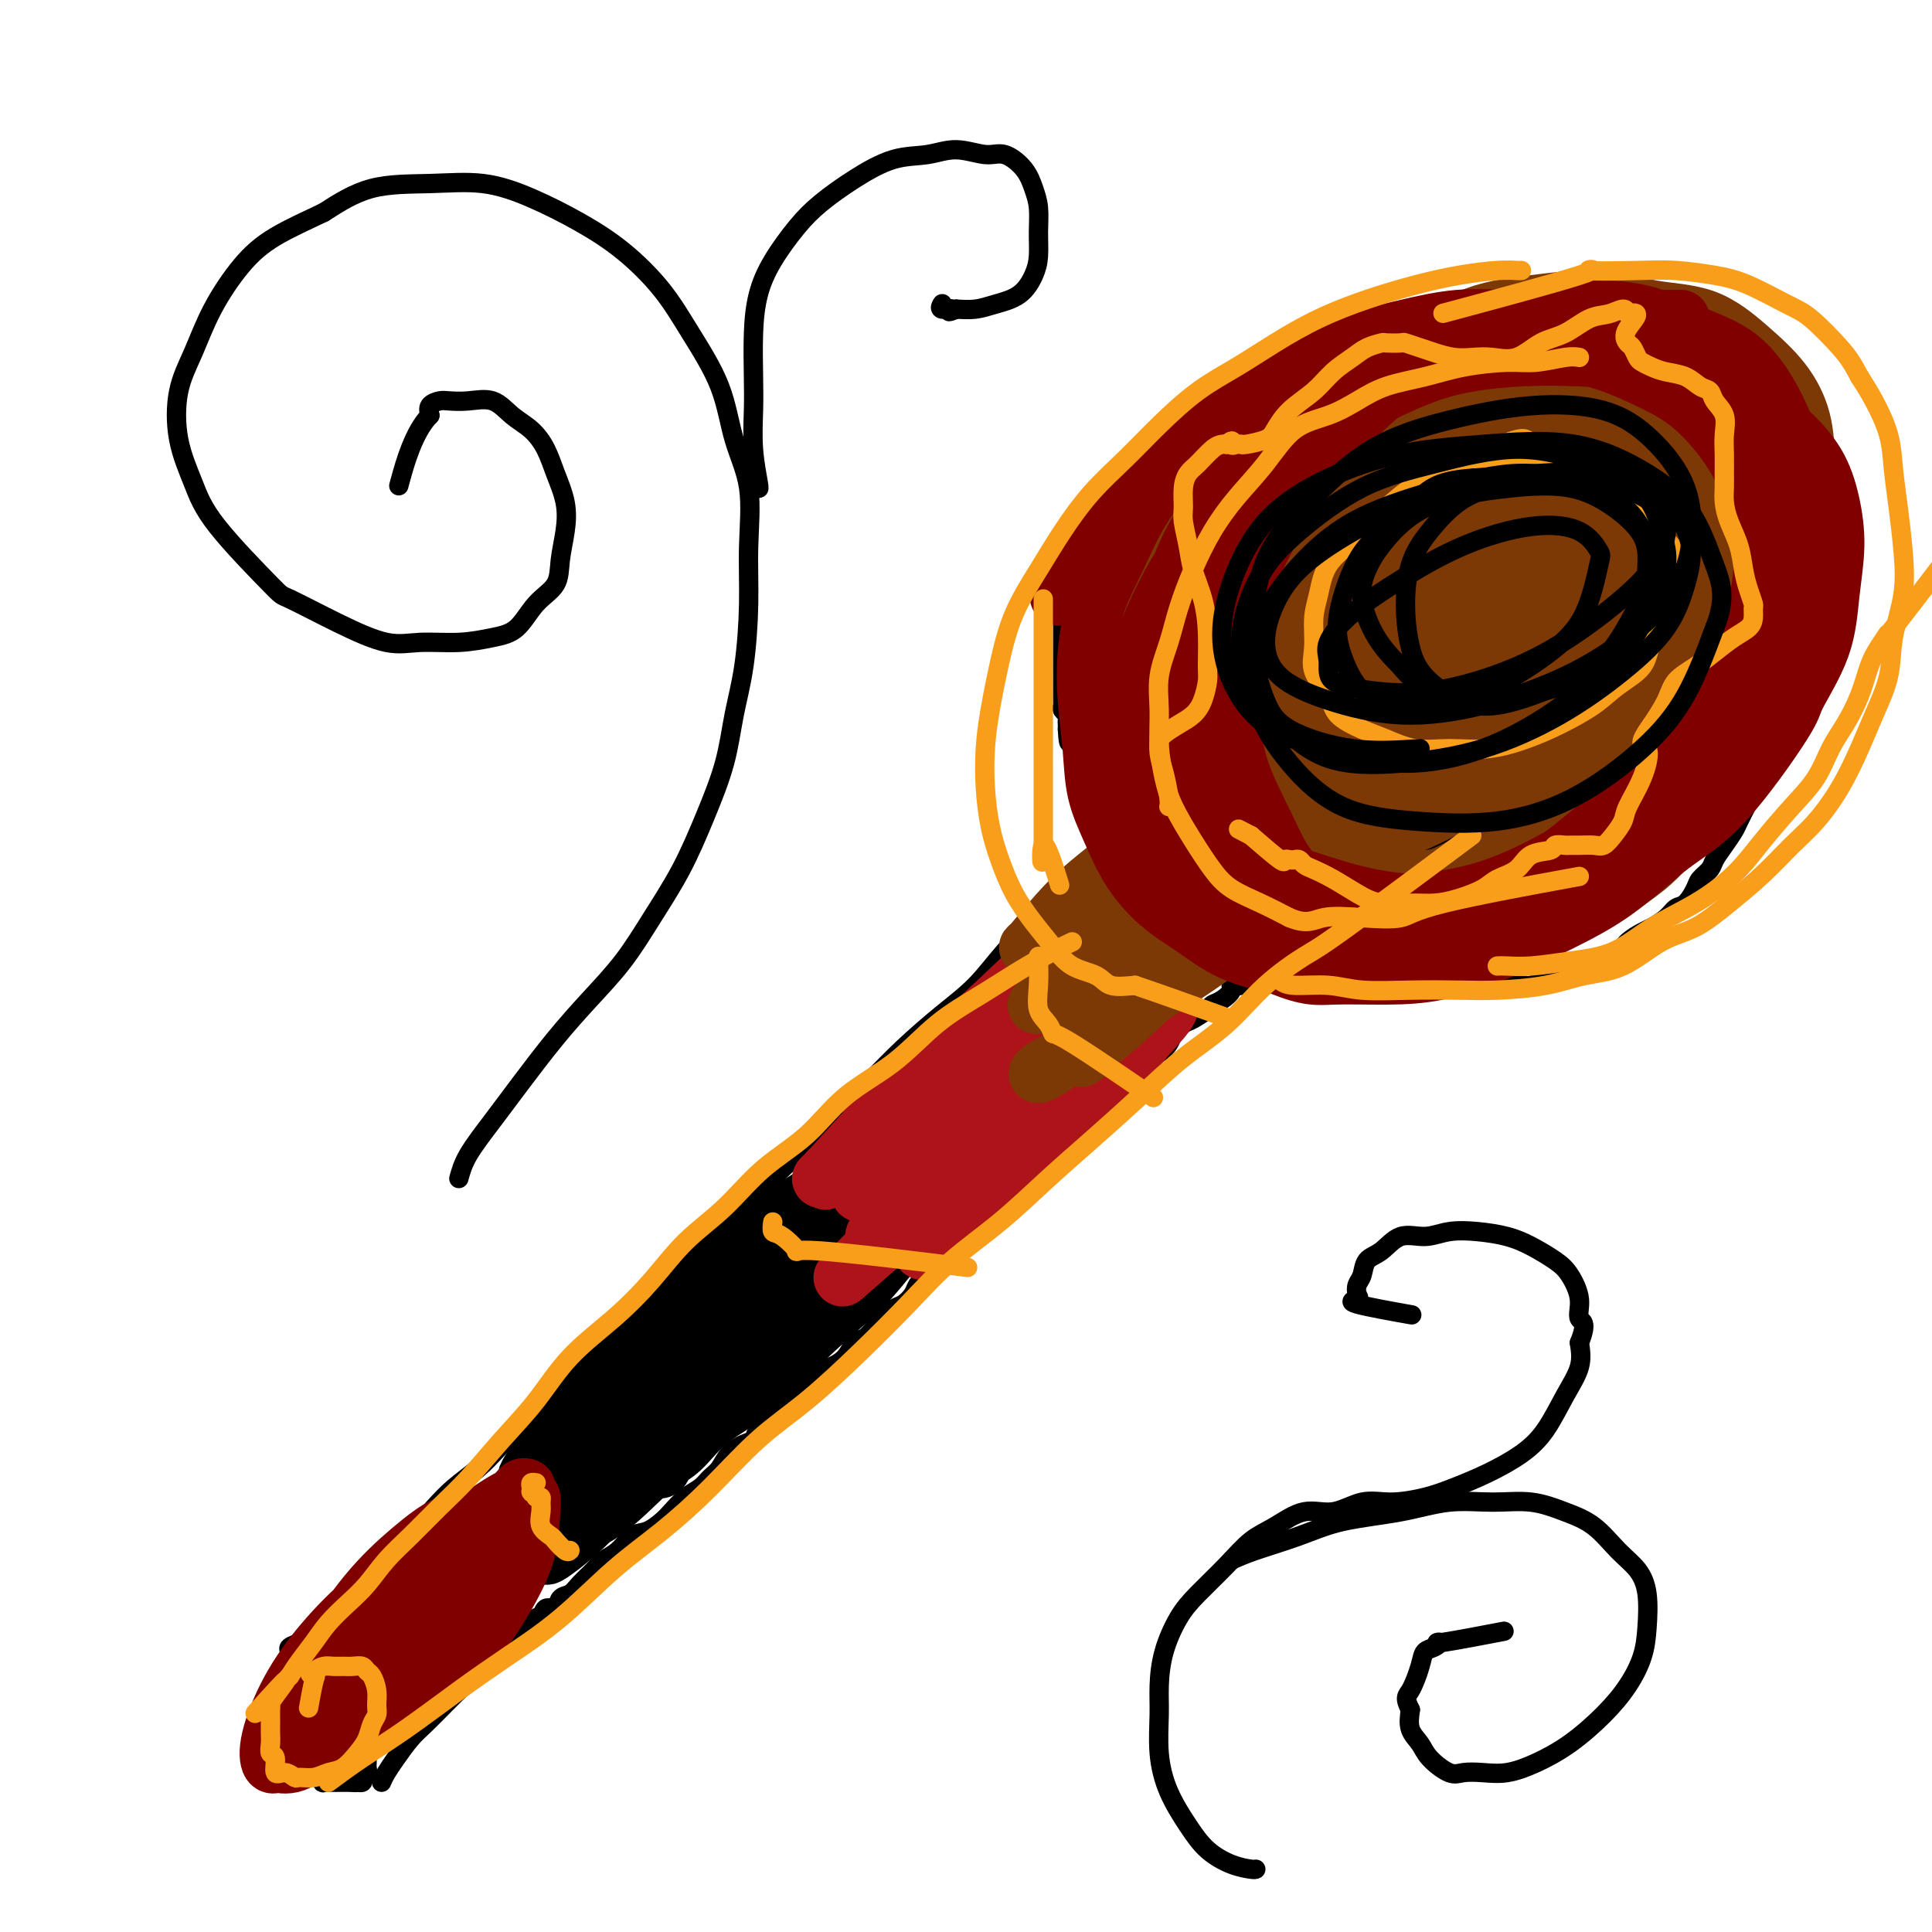 <svg viewBox='0 0 400 400' version='1.1' xmlns='http://www.w3.org/2000/svg' xmlns:xlink='http://www.w3.org/1999/xlink'><g fill='none' stroke='#000000' stroke-width='4' stroke-linecap='round' stroke-linejoin='round'><path d='M236,167c-0.062,0.936 -0.125,1.872 -1,3c-0.875,1.128 -2.564,2.449 -4,4c-1.436,1.551 -2.619,3.334 -4,5c-1.381,1.666 -2.960,3.216 -5,5c-2.040,1.784 -4.539,3.802 -7,6c-2.461,2.198 -4.882,4.577 -7,7c-2.118,2.423 -3.934,4.891 -6,7c-2.066,2.109 -4.384,3.860 -7,6c-2.616,2.140 -5.530,4.669 -8,7c-2.470,2.331 -4.497,4.463 -7,7c-2.503,2.537 -5.483,5.477 -8,8c-2.517,2.523 -4.571,4.628 -7,7c-2.429,2.372 -5.232,5.012 -8,8c-2.768,2.988 -5.502,6.325 -8,9c-2.498,2.675 -4.760,4.690 -7,7c-2.240,2.310 -4.457,4.917 -7,7c-2.543,2.083 -5.412,3.642 -8,6c-2.588,2.358 -4.897,5.516 -7,8c-2.103,2.484 -4.001,4.296 -6,6c-1.999,1.704 -4.099,3.302 -6,5c-1.901,1.698 -3.603,3.497 -5,5c-1.397,1.503 -2.488,2.708 -4,4c-1.512,1.292 -3.444,2.669 -5,4c-1.556,1.331 -2.737,2.614 -4,4c-1.263,1.386 -2.609,2.873 -4,4c-1.391,1.127 -2.826,1.893 -4,3c-1.174,1.107 -2.087,2.553 -3,4'/><path d='M79,323c-24.811,24.656 -8.339,8.296 -3,3c5.339,-5.296 -0.456,0.472 -3,3c-2.544,2.528 -1.838,1.815 -2,2c-0.162,0.185 -1.194,1.268 -2,2c-0.806,0.732 -1.386,1.113 -2,2c-0.614,0.887 -1.261,2.279 -2,3c-0.739,0.721 -1.571,0.772 -2,1c-0.429,0.228 -0.455,0.635 -1,1c-0.545,0.365 -1.610,0.689 -2,1c-0.390,0.311 -0.104,0.608 0,1c0.104,0.392 0.028,0.878 0,1c-0.028,0.122 -0.007,-0.122 0,0c0.007,0.122 0.002,0.609 0,1c-0.002,0.391 -0.001,0.688 0,1c0.001,0.312 0.000,0.641 0,1c-0.000,0.359 -0.000,0.749 0,1c0.000,0.251 0.000,0.363 0,1c-0.000,0.637 -0.001,1.799 0,2c0.001,0.201 0.004,-0.561 0,0c-0.004,0.561 -0.016,2.443 0,3c0.016,0.557 0.061,-0.212 0,0c-0.061,0.212 -0.226,1.405 0,2c0.226,0.595 0.844,0.593 1,1c0.156,0.407 -0.150,1.225 0,2c0.150,0.775 0.757,1.507 1,2c0.243,0.493 0.121,0.746 0,1'/><path d='M62,361c0.471,3.117 0.648,1.409 1,1c0.352,-0.409 0.878,0.482 1,1c0.122,0.518 -0.160,0.665 0,1c0.160,0.335 0.761,0.859 1,1c0.239,0.141 0.116,-0.102 0,0c-0.116,0.102 -0.223,0.548 0,1c0.223,0.452 0.778,0.909 1,1c0.222,0.091 0.110,-0.186 0,0c-0.110,0.186 -0.219,0.834 0,1c0.219,0.166 0.767,-0.152 1,0c0.233,0.152 0.153,0.773 0,1c-0.153,0.227 -0.378,0.061 0,0c0.378,-0.061 1.358,-0.016 2,0c0.642,0.016 0.945,0.004 1,0c0.055,-0.004 -0.140,-0.001 0,0c0.140,0.001 0.615,0.000 1,0c0.385,-0.000 0.682,-0.000 1,0c0.318,0.000 0.659,0.000 1,0'/><path d='M73,369c1.095,0.143 0.833,0.001 1,0c0.167,-0.001 0.763,0.140 1,0c0.237,-0.140 0.116,-0.562 0,-1c-0.116,-0.438 -0.227,-0.891 0,-1c0.227,-0.109 0.793,0.125 1,0c0.207,-0.125 0.055,-0.610 0,-1c-0.055,-0.390 -0.015,-0.685 0,-1c0.015,-0.315 0.004,-0.650 0,-1c-0.004,-0.350 -0.001,-0.713 0,-1c0.001,-0.287 0.001,-0.496 0,-1c-0.001,-0.504 -0.004,-1.304 0,-2c0.004,-0.696 0.016,-1.289 0,-2c-0.016,-0.711 -0.060,-1.538 0,-2c0.060,-0.462 0.224,-0.557 0,-1c-0.224,-0.443 -0.834,-1.233 -1,-2c-0.166,-0.767 0.113,-1.512 0,-2c-0.113,-0.488 -0.619,-0.718 -1,-1c-0.381,-0.282 -0.638,-0.614 -1,-1c-0.362,-0.386 -0.829,-0.825 -1,-1c-0.171,-0.175 -0.046,-0.086 0,0c0.046,0.086 0.013,0.167 0,0c-0.013,-0.167 -0.007,-0.584 0,-1'/><path d='M72,347c-1.067,-1.347 -1.736,-0.213 -2,0c-0.264,0.213 -0.124,-0.494 0,-1c0.124,-0.506 0.232,-0.813 0,-1c-0.232,-0.188 -0.804,-0.256 -1,0c-0.196,0.256 -0.014,0.838 -1,0c-0.986,-0.838 -3.139,-3.097 -4,-4c-0.861,-0.903 -0.431,-0.452 0,0'/><path d='M79,369c0.270,-0.610 0.540,-1.220 1,-2c0.460,-0.780 1.109,-1.731 2,-3c0.891,-1.269 2.022,-2.856 3,-4c0.978,-1.144 1.802,-1.847 3,-3c1.198,-1.153 2.771,-2.758 4,-4c1.229,-1.242 2.115,-2.121 3,-3'/><path d='M95,350c2.893,-3.358 2.127,-2.251 2,-2c-0.127,0.251 0.385,-0.352 1,-1c0.615,-0.648 1.334,-1.340 2,-2c0.666,-0.660 1.280,-1.288 2,-2c0.720,-0.712 1.544,-1.509 2,-2c0.456,-0.491 0.542,-0.676 1,-1c0.458,-0.324 1.287,-0.789 2,-1c0.713,-0.211 1.308,-0.170 2,-1c0.692,-0.830 1.480,-2.530 2,-3c0.520,-0.470 0.773,0.292 1,0c0.227,-0.292 0.430,-1.638 1,-2c0.570,-0.362 1.508,0.261 2,0c0.492,-0.261 0.540,-1.407 1,-2c0.460,-0.593 1.334,-0.633 2,-1c0.666,-0.367 1.126,-1.062 2,-2c0.874,-0.938 2.162,-2.120 3,-3c0.838,-0.880 1.226,-1.457 2,-2c0.774,-0.543 1.936,-1.050 3,-2c1.064,-0.950 2.031,-2.341 3,-3c0.969,-0.659 1.940,-0.585 3,-1c1.060,-0.415 2.209,-1.319 3,-2c0.791,-0.681 1.223,-1.140 2,-2c0.777,-0.860 1.898,-2.121 3,-3c1.102,-0.879 2.186,-1.377 3,-2c0.814,-0.623 1.360,-1.371 2,-2c0.640,-0.629 1.374,-1.141 2,-2c0.626,-0.859 1.143,-2.067 2,-3c0.857,-0.933 2.055,-1.590 3,-2c0.945,-0.410 1.639,-0.572 2,-1c0.361,-0.428 0.389,-1.122 1,-2c0.611,-0.878 1.806,-1.939 3,-3'/><path d='M160,293c10.475,-8.667 4.162,-1.836 2,0c-2.162,1.836 -0.172,-1.325 1,-3c1.172,-1.675 1.525,-1.865 2,-2c0.475,-0.135 1.072,-0.215 2,-1c0.928,-0.785 2.188,-2.275 3,-3c0.812,-0.725 1.176,-0.684 2,-1c0.824,-0.316 2.107,-0.991 3,-2c0.893,-1.009 1.394,-2.354 2,-3c0.606,-0.646 1.317,-0.592 2,-1c0.683,-0.408 1.339,-1.278 2,-2c0.661,-0.722 1.328,-1.295 2,-2c0.672,-0.705 1.349,-1.541 2,-2c0.651,-0.459 1.278,-0.542 2,-1c0.722,-0.458 1.540,-1.292 2,-2c0.460,-0.708 0.561,-1.289 1,-2c0.439,-0.711 1.216,-1.551 2,-2c0.784,-0.449 1.575,-0.505 2,-1c0.425,-0.495 0.485,-1.427 1,-2c0.515,-0.573 1.485,-0.786 2,-1c0.515,-0.214 0.575,-0.427 1,-1c0.425,-0.573 1.216,-1.504 2,-2c0.784,-0.496 1.561,-0.555 2,-1c0.439,-0.445 0.540,-1.274 1,-2c0.460,-0.726 1.278,-1.349 2,-2c0.722,-0.651 1.348,-1.329 2,-2c0.652,-0.671 1.329,-1.335 2,-2c0.671,-0.665 1.337,-1.330 2,-2c0.663,-0.670 1.322,-1.345 2,-2c0.678,-0.655 1.375,-1.292 2,-2c0.625,-0.708 1.179,-1.488 2,-2c0.821,-0.512 1.911,-0.756 3,-1'/><path d='M220,239c9.478,-8.754 3.174,-3.640 1,-2c-2.174,1.640 -0.217,-0.195 1,-1c1.217,-0.805 1.693,-0.582 2,-1c0.307,-0.418 0.444,-1.479 1,-2c0.556,-0.521 1.530,-0.502 2,-1c0.470,-0.498 0.436,-1.513 1,-2c0.564,-0.487 1.727,-0.445 2,-1c0.273,-0.555 -0.344,-1.707 0,-2c0.344,-0.293 1.650,0.272 2,0c0.350,-0.272 -0.257,-1.381 0,-2c0.257,-0.619 1.378,-0.747 2,-1c0.622,-0.253 0.747,-0.630 1,-1c0.253,-0.370 0.635,-0.732 1,-1c0.365,-0.268 0.713,-0.442 1,-1c0.287,-0.558 0.514,-1.502 1,-2c0.486,-0.498 1.231,-0.552 2,-1c0.769,-0.448 1.562,-1.289 2,-2c0.438,-0.711 0.522,-1.290 1,-2c0.478,-0.710 1.349,-1.551 2,-2c0.651,-0.449 1.083,-0.505 2,-1c0.917,-0.495 2.321,-1.429 3,-2c0.679,-0.571 0.634,-0.779 1,-1c0.366,-0.221 1.142,-0.455 2,-1c0.858,-0.545 1.798,-1.400 2,-2c0.202,-0.600 -0.335,-0.945 0,-1c0.335,-0.055 1.544,0.181 2,0c0.456,-0.181 0.161,-0.780 0,-1c-0.161,-0.220 -0.189,-0.063 0,0c0.189,0.063 0.594,0.031 1,0'/><path d='M258,203c6.041,-5.569 2.144,-1.492 1,0c-1.144,1.492 0.463,0.400 1,0c0.537,-0.400 0.002,-0.107 0,0c-0.002,0.107 0.528,0.029 1,0c0.472,-0.029 0.885,-0.008 1,0c0.115,0.008 -0.068,0.002 0,0c0.068,-0.002 0.389,-0.000 1,0c0.611,0.000 1.514,-0.001 2,0c0.486,0.001 0.557,0.004 1,0c0.443,-0.004 1.259,-0.015 2,0c0.741,0.015 1.405,0.057 2,0c0.595,-0.057 1.119,-0.211 2,0c0.881,0.211 2.118,0.789 3,1c0.882,0.211 1.410,0.057 2,0c0.590,-0.057 1.244,-0.015 2,0c0.756,0.015 1.616,0.004 2,0c0.384,-0.004 0.292,-0.001 1,0c0.708,0.001 2.216,0.000 3,0c0.784,-0.000 0.843,-0.000 1,0c0.157,0.000 0.413,0.000 1,0c0.587,-0.000 1.505,-0.000 2,0c0.495,0.000 0.568,0.000 1,0c0.432,-0.000 1.222,-0.000 2,0c0.778,0.000 1.544,0.000 2,0c0.456,-0.000 0.601,-0.000 1,0c0.399,0.000 1.051,0.000 2,0c0.949,-0.000 2.193,-0.000 3,0c0.807,0.000 1.175,0.000 2,0c0.825,-0.000 2.107,-0.000 3,0c0.893,0.000 1.398,0.000 2,0c0.602,-0.000 1.301,-0.000 2,0'/><path d='M309,204c8.408,0.158 3.929,0.054 3,0c-0.929,-0.054 1.692,-0.056 3,0c1.308,0.056 1.302,0.171 2,0c0.698,-0.171 2.101,-0.627 3,-1c0.899,-0.373 1.295,-0.662 2,-1c0.705,-0.338 1.721,-0.723 3,-1c1.279,-0.277 2.822,-0.445 4,-1c1.178,-0.555 1.991,-1.496 3,-2c1.009,-0.504 2.213,-0.571 3,-1c0.787,-0.429 1.155,-1.218 2,-2c0.845,-0.782 2.165,-1.556 3,-2c0.835,-0.444 1.183,-0.560 2,-1c0.817,-0.440 2.102,-1.206 3,-2c0.898,-0.794 1.411,-1.616 2,-2c0.589,-0.384 1.256,-0.329 2,-1c0.744,-0.671 1.564,-2.069 2,-3c0.436,-0.931 0.488,-1.394 1,-2c0.512,-0.606 1.485,-1.356 2,-2c0.515,-0.644 0.572,-1.184 1,-2c0.428,-0.816 1.228,-1.910 2,-3c0.772,-1.090 1.516,-2.178 2,-3c0.484,-0.822 0.707,-1.379 1,-2c0.293,-0.621 0.657,-1.306 1,-2c0.343,-0.694 0.666,-1.397 1,-2c0.334,-0.603 0.678,-1.105 1,-2c0.322,-0.895 0.621,-2.182 1,-3c0.379,-0.818 0.836,-1.167 1,-2c0.164,-0.833 0.034,-2.151 0,-3c-0.034,-0.849 0.029,-1.229 0,-2c-0.029,-0.771 -0.151,-1.935 0,-3c0.151,-1.065 0.576,-2.033 1,-3'/><path d='M366,148c1.083,-4.292 0.290,-3.022 0,-3c-0.290,0.022 -0.078,-1.205 0,-2c0.078,-0.795 0.021,-1.157 0,-2c-0.021,-0.843 -0.005,-2.168 0,-3c0.005,-0.832 0.001,-1.172 0,-2c-0.001,-0.828 0.001,-2.144 0,-3c-0.001,-0.856 -0.004,-1.252 0,-2c0.004,-0.748 0.016,-1.848 0,-3c-0.016,-1.152 -0.060,-2.357 0,-3c0.060,-0.643 0.223,-0.723 0,-2c-0.223,-1.277 -0.833,-3.749 -1,-5c-0.167,-1.251 0.110,-1.280 0,-2c-0.110,-0.720 -0.608,-2.132 -1,-3c-0.392,-0.868 -0.678,-1.191 -1,-2c-0.322,-0.809 -0.682,-2.104 -1,-3c-0.318,-0.896 -0.596,-1.395 -1,-2c-0.404,-0.605 -0.935,-1.318 -1,-2c-0.065,-0.682 0.335,-1.334 0,-2c-0.335,-0.666 -1.407,-1.347 -2,-2c-0.593,-0.653 -0.707,-1.277 -1,-2c-0.293,-0.723 -0.764,-1.544 -1,-2c-0.236,-0.456 -0.238,-0.546 -1,-1c-0.762,-0.454 -2.286,-1.272 -3,-2c-0.714,-0.728 -0.618,-1.365 -1,-2c-0.382,-0.635 -1.242,-1.268 -2,-2c-0.758,-0.732 -1.414,-1.562 -2,-2c-0.586,-0.438 -1.102,-0.482 -2,-1c-0.898,-0.518 -2.179,-1.510 -3,-2c-0.821,-0.490 -1.183,-0.478 -2,-1c-0.817,-0.522 -2.091,-1.578 -3,-2c-0.909,-0.422 -1.455,-0.211 -2,0'/><path d='M335,81c-3.802,-2.726 -2.806,-2.041 -3,-2c-0.194,0.041 -1.578,-0.564 -3,-1c-1.422,-0.436 -2.883,-0.704 -4,-1c-1.117,-0.296 -1.890,-0.619 -3,-1c-1.110,-0.381 -2.557,-0.820 -4,-1c-1.443,-0.180 -2.880,-0.101 -4,0c-1.120,0.101 -1.921,0.223 -4,0c-2.079,-0.223 -5.437,-0.792 -7,-1c-1.563,-0.208 -1.332,-0.057 -2,0c-0.668,0.057 -2.236,0.019 -4,0c-1.764,-0.019 -3.725,-0.019 -5,0c-1.275,0.019 -1.863,0.057 -3,0c-1.137,-0.057 -2.822,-0.208 -4,0c-1.178,0.208 -1.848,0.777 -3,1c-1.152,0.223 -2.787,0.101 -4,0c-1.213,-0.101 -2.006,-0.180 -3,0c-0.994,0.180 -2.191,0.621 -3,1c-0.809,0.379 -1.231,0.698 -2,1c-0.769,0.302 -1.886,0.587 -3,1c-1.114,0.413 -2.227,0.954 -3,1c-0.773,0.046 -1.207,-0.402 -2,0c-0.793,0.402 -1.943,1.655 -3,2c-1.057,0.345 -2.019,-0.218 -3,0c-0.981,0.218 -1.981,1.217 -3,2c-1.019,0.783 -2.059,1.350 -3,2c-0.941,0.650 -1.784,1.384 -3,2c-1.216,0.616 -2.804,1.112 -4,2c-1.196,0.888 -2.001,2.166 -3,3c-0.999,0.834 -2.192,1.225 -3,2c-0.808,0.775 -1.231,1.936 -2,3c-0.769,1.064 -1.885,2.032 -3,3'/><path d='M232,100c-3.998,3.232 -1.992,1.813 -2,2c-0.008,0.187 -2.031,1.979 -3,3c-0.969,1.021 -0.886,1.272 -1,2c-0.114,0.728 -0.427,1.935 -1,3c-0.573,1.065 -1.408,1.990 -2,3c-0.592,1.010 -0.942,2.106 -1,3c-0.058,0.894 0.177,1.587 0,2c-0.177,0.413 -0.765,0.547 -1,1c-0.235,0.453 -0.115,1.224 0,2c0.115,0.776 0.227,1.558 0,2c-0.227,0.442 -0.793,0.545 -1,1c-0.207,0.455 -0.055,1.264 0,2c0.055,0.736 0.015,1.401 0,2c-0.015,0.599 -0.004,1.133 0,2c0.004,0.867 0.001,2.066 0,3c-0.001,0.934 -0.000,1.602 0,2c0.000,0.398 0.000,0.526 0,1c-0.000,0.474 0.000,1.293 0,2c-0.000,0.707 -0.000,1.303 0,2c0.000,0.697 0.000,1.496 0,2c-0.000,0.504 -0.001,0.712 0,1c0.001,0.288 0.004,0.655 0,1c-0.004,0.345 -0.015,0.670 0,1c0.015,0.330 0.057,0.667 0,1c-0.057,0.333 -0.211,0.663 0,1c0.211,0.337 0.789,0.681 1,1c0.211,0.319 0.057,0.611 0,1c-0.057,0.389 -0.015,0.874 0,1c0.015,0.126 0.004,-0.107 0,0c-0.004,0.107 -0.002,0.553 0,1'/><path d='M221,151c0.223,5.108 0.780,1.877 1,1c0.220,-0.877 0.101,0.601 0,1c-0.101,0.399 -0.186,-0.282 0,0c0.186,0.282 0.642,1.528 1,2c0.358,0.472 0.617,0.169 1,0c0.383,-0.169 0.891,-0.203 1,0c0.109,0.203 -0.181,0.642 0,1c0.181,0.358 0.833,0.635 1,1c0.167,0.365 -0.151,0.820 0,1c0.151,0.180 0.771,0.087 1,0c0.229,-0.087 0.065,-0.168 0,0c-0.065,0.168 -0.033,0.584 0,1'/><path d='M227,159c1.090,1.172 0.814,0.103 1,0c0.186,-0.103 0.835,0.760 1,1c0.165,0.240 -0.153,-0.142 0,0c0.153,0.142 0.777,0.809 1,1c0.223,0.191 0.046,-0.093 0,0c-0.046,0.093 0.039,0.565 0,1c-0.039,0.435 -0.203,0.833 0,1c0.203,0.167 0.771,0.101 1,0c0.229,-0.101 0.118,-0.238 0,0c-0.118,0.238 -0.243,0.851 0,1c0.243,0.149 0.852,-0.167 1,0c0.148,0.167 -0.167,0.818 0,1c0.167,0.182 0.814,-0.105 1,0c0.186,0.105 -0.090,0.601 0,1c0.090,0.399 0.545,0.699 1,1'/><path d='M234,167c1.258,1.199 0.903,0.197 1,0c0.097,-0.197 0.644,0.411 0,0c-0.644,-0.411 -2.481,-1.841 0,0c2.481,1.841 9.280,6.955 12,9c2.720,2.045 1.360,1.023 0,0'/><path d='M310,112c-1.746,0.002 -3.491,0.004 -5,0c-1.509,-0.004 -2.781,-0.015 -4,0c-1.219,0.015 -2.385,0.056 -4,0c-1.615,-0.056 -3.677,-0.208 -5,0c-1.323,0.208 -1.905,0.776 -3,1c-1.095,0.224 -2.702,0.103 -4,0c-1.298,-0.103 -2.288,-0.187 -3,0c-0.712,0.187 -1.146,0.647 -2,1c-0.854,0.353 -2.129,0.601 -3,1c-0.871,0.399 -1.336,0.951 -2,1c-0.664,0.049 -1.525,-0.405 -2,0c-0.475,0.405 -0.565,1.670 -1,2c-0.435,0.330 -1.216,-0.276 -2,0c-0.784,0.276 -1.572,1.435 -2,2c-0.428,0.565 -0.496,0.535 -1,1c-0.504,0.465 -1.444,1.424 -2,2c-0.556,0.576 -0.727,0.771 -1,1c-0.273,0.229 -0.650,0.494 -1,1c-0.350,0.506 -0.675,1.253 -1,2'/><path d='M262,127c-1.480,2.036 -1.181,2.625 -1,3c0.181,0.375 0.245,0.536 0,1c-0.245,0.464 -0.798,1.230 -1,2c-0.202,0.770 -0.054,1.544 0,2c0.054,0.456 0.015,0.594 0,1c-0.015,0.406 -0.005,1.082 0,2c0.005,0.918 0.005,2.079 0,3c-0.005,0.921 -0.016,1.601 0,2c0.016,0.399 0.060,0.516 0,1c-0.060,0.484 -0.223,1.336 0,2c0.223,0.664 0.833,1.141 1,2c0.167,0.859 -0.110,2.099 0,3c0.110,0.901 0.607,1.462 1,2c0.393,0.538 0.681,1.051 1,2c0.319,0.949 0.670,2.333 1,3c0.330,0.667 0.639,0.617 1,1c0.361,0.383 0.772,1.200 1,2c0.228,0.800 0.272,1.584 1,2c0.728,0.416 2.140,0.465 3,1c0.860,0.535 1.169,1.557 2,2c0.831,0.443 2.185,0.307 3,1c0.815,0.693 1.092,2.214 2,3c0.908,0.786 2.448,0.838 4,1c1.552,0.162 3.118,0.436 4,1c0.882,0.564 1.082,1.419 2,2c0.918,0.581 2.556,0.888 4,1c1.444,0.112 2.693,0.030 4,0c1.307,-0.030 2.670,-0.008 4,0c1.330,0.008 2.627,0.002 4,0c1.373,-0.002 2.821,-0.001 4,0c1.179,0.001 2.090,0.000 3,0'/><path d='M310,175c4.321,0.163 3.623,0.069 4,0c0.377,-0.069 1.829,-0.113 3,0c1.171,0.113 2.061,0.384 3,0c0.939,-0.384 1.928,-1.421 3,-2c1.072,-0.579 2.226,-0.700 3,-1c0.774,-0.300 1.167,-0.780 2,-1c0.833,-0.220 2.106,-0.181 3,-1c0.894,-0.819 1.409,-2.495 2,-3c0.591,-0.505 1.257,0.160 2,0c0.743,-0.160 1.562,-1.144 2,-2c0.438,-0.856 0.493,-1.584 1,-2c0.507,-0.416 1.464,-0.519 2,-1c0.536,-0.481 0.650,-1.340 1,-2c0.350,-0.660 0.935,-1.121 1,-2c0.065,-0.879 -0.389,-2.175 0,-3c0.389,-0.825 1.621,-1.180 2,-2c0.379,-0.820 -0.095,-2.107 0,-3c0.095,-0.893 0.757,-1.394 1,-2c0.243,-0.606 0.065,-1.318 0,-2c-0.065,-0.682 -0.016,-1.334 0,-2c0.016,-0.666 0.000,-1.347 0,-2c-0.000,-0.653 0.015,-1.277 0,-2c-0.015,-0.723 -0.059,-1.545 0,-2c0.059,-0.455 0.222,-0.545 0,-1c-0.222,-0.455 -0.829,-1.276 -1,-2c-0.171,-0.724 0.095,-1.349 0,-2c-0.095,-0.651 -0.550,-1.326 -1,-2c-0.450,-0.674 -0.894,-1.346 -1,-2c-0.106,-0.654 0.125,-1.292 0,-2c-0.125,-0.708 -0.607,-1.488 -1,-2c-0.393,-0.512 -0.696,-0.756 -1,-1'/><path d='M340,124c-0.894,-3.501 -0.628,-1.253 -1,-1c-0.372,0.253 -1.380,-1.487 -2,-2c-0.620,-0.513 -0.851,0.203 -1,0c-0.149,-0.203 -0.217,-1.325 -1,-2c-0.783,-0.675 -2.282,-0.903 -3,-1c-0.718,-0.097 -0.656,-0.065 -1,0c-0.344,0.065 -1.093,0.161 -2,0c-0.907,-0.161 -1.971,-0.579 -3,-1c-1.029,-0.421 -2.023,-0.845 -3,-1c-0.977,-0.155 -1.937,-0.042 -3,0c-1.063,0.042 -2.228,0.011 -3,0c-0.772,-0.011 -1.149,-0.003 -2,0c-0.851,0.003 -2.174,0.001 -3,0c-0.826,-0.001 -1.154,-0.000 -2,0c-0.846,0.000 -2.210,0.000 -3,0c-0.790,-0.000 -1.006,-0.000 -1,0c0.006,0.000 0.232,0.000 -1,0c-1.232,-0.000 -3.924,-0.000 -5,0c-1.076,0.000 -0.538,0.000 0,0'/></g>
<g fill='none' stroke='#000000' stroke-width='12' stroke-linecap='round' stroke-linejoin='round'><path d='M143,281c0.956,-1.271 1.912,-2.543 4,-5c2.088,-2.457 5.307,-6.100 8,-9c2.693,-2.900 4.861,-5.056 7,-7c2.139,-1.944 4.250,-3.677 6,-5c1.750,-1.323 3.137,-2.237 4,-3c0.863,-0.763 1.200,-1.374 1,-1c-0.200,0.374 -0.938,1.733 -3,4c-2.062,2.267 -5.447,5.443 -9,9c-3.553,3.557 -7.274,7.496 -11,11c-3.726,3.504 -7.457,6.574 -11,10c-3.543,3.426 -6.897,7.208 -10,10c-3.103,2.792 -5.953,4.593 -8,6c-2.047,1.407 -3.291,2.418 -4,3c-0.709,0.582 -0.883,0.734 -1,0c-0.117,-0.734 -0.176,-2.352 1,-5c1.176,-2.648 3.588,-6.324 6,-10'/><path d='M123,289c2.894,-4.661 7.127,-8.814 11,-13c3.873,-4.186 7.384,-8.403 11,-12c3.616,-3.597 7.336,-6.572 11,-9c3.664,-2.428 7.273,-4.309 10,-6c2.727,-1.691 4.572,-3.193 6,-4c1.428,-0.807 2.438,-0.918 3,-1c0.562,-0.082 0.675,-0.134 0,2c-0.675,2.134 -2.137,6.454 -5,10c-2.863,3.546 -7.127,6.317 -11,10c-3.873,3.683 -7.356,8.276 -12,12c-4.644,3.724 -10.450,6.579 -15,10c-4.550,3.421 -7.844,7.409 -11,10c-3.156,2.591 -6.175,3.785 -8,5c-1.825,1.215 -2.456,2.449 -3,3c-0.544,0.551 -1.000,0.417 -1,0c0.000,-0.417 0.458,-1.117 1,-2c0.542,-0.883 1.170,-1.947 2,-3c0.830,-1.053 1.862,-2.094 5,-5c3.138,-2.906 8.383,-7.677 13,-12c4.617,-4.323 8.605,-8.197 13,-12c4.395,-3.803 9.195,-7.533 14,-11c4.805,-3.467 9.613,-6.670 13,-9c3.387,-2.330 5.352,-3.787 7,-5c1.648,-1.213 2.978,-2.181 3,-2c0.022,0.181 -1.263,1.510 -3,4c-1.737,2.490 -3.925,6.140 -7,10c-3.075,3.860 -7.038,7.930 -11,12'/><path d='M159,271c-5.436,6.405 -8.525,9.416 -12,13c-3.475,3.584 -7.336,7.739 -11,11c-3.664,3.261 -7.131,5.626 -10,8c-2.869,2.374 -5.140,4.757 -7,6c-1.860,1.243 -3.309,1.348 -4,2c-0.691,0.652 -0.626,1.852 0,1c0.626,-0.852 1.812,-3.757 4,-7c2.188,-3.243 5.379,-6.824 9,-11c3.621,-4.176 7.672,-8.948 12,-13c4.328,-4.052 8.931,-7.383 15,-12c6.069,-4.617 13.602,-10.522 17,-13c3.398,-2.478 2.660,-1.531 4,-2c1.340,-0.469 4.759,-2.353 6,-3c1.241,-0.647 0.303,-0.058 0,0c-0.303,0.058 0.030,-0.415 0,0c-0.030,0.415 -0.422,1.720 -1,3c-0.578,1.280 -1.343,2.537 -3,5c-1.657,2.463 -4.206,6.134 -8,10c-3.794,3.866 -8.833,7.927 -13,12c-4.167,4.073 -7.462,8.160 -11,12c-3.538,3.840 -7.318,7.435 -11,11c-3.682,3.565 -7.266,7.099 -10,9c-2.734,1.901 -4.620,2.169 -6,3c-1.380,0.831 -2.256,2.224 -2,2c0.256,-0.224 1.645,-2.064 4,-5c2.355,-2.936 5.678,-6.968 9,-11'/><path d='M130,302c4.021,-4.418 7.575,-7.465 11,-11c3.425,-3.535 6.721,-7.560 11,-11c4.279,-3.440 9.540,-6.296 13,-9c3.460,-2.704 5.117,-5.256 7,-7c1.883,-1.744 3.990,-2.680 5,-3c1.010,-0.320 0.923,-0.023 1,0c0.077,0.023 0.319,-0.228 0,0c-0.319,0.228 -1.198,0.935 -3,3c-1.802,2.065 -4.528,5.489 -8,9c-3.472,3.511 -7.689,7.108 -12,11c-4.311,3.892 -8.714,8.078 -13,12c-4.286,3.922 -8.453,7.580 -12,11c-3.547,3.420 -6.475,6.601 -9,9c-2.525,2.399 -4.649,4.016 -6,5c-1.351,0.984 -1.931,1.334 -2,1c-0.069,-0.334 0.372,-1.352 2,-4c1.628,-2.648 4.444,-6.924 8,-11c3.556,-4.076 7.850,-7.950 12,-12c4.150,-4.050 8.154,-8.277 12,-12c3.846,-3.723 7.535,-6.943 11,-10c3.465,-3.057 6.707,-5.952 9,-8c2.293,-2.048 3.636,-3.251 5,-4c1.364,-0.749 2.747,-1.046 3,-1c0.253,0.046 -0.624,0.436 -2,2c-1.376,1.564 -3.250,4.304 -6,7c-2.750,2.696 -6.375,5.348 -10,8'/><path d='M157,277c-4.566,4.276 -6.982,6.464 -10,9c-3.018,2.536 -6.638,5.418 -10,8c-3.362,2.582 -6.465,4.865 -9,7c-2.535,2.135 -4.503,4.122 -6,5c-1.497,0.878 -2.525,0.647 -3,1c-0.475,0.353 -0.399,1.290 0,1c0.399,-0.290 1.121,-1.808 3,-4c1.879,-2.192 4.914,-5.058 8,-8c3.086,-2.942 6.222,-5.960 10,-9c3.778,-3.040 8.198,-6.100 12,-9c3.802,-2.900 6.985,-5.639 10,-8c3.015,-2.361 5.861,-4.345 8,-6c2.139,-1.655 3.569,-2.982 5,-4c1.431,-1.018 2.861,-1.726 3,-1c0.139,0.726 -1.014,2.887 -3,5c-1.986,2.113 -4.806,4.177 -8,7c-3.194,2.823 -6.762,6.405 -10,10c-3.238,3.595 -6.146,7.202 -9,10c-2.854,2.798 -5.655,4.786 -8,7c-2.345,2.214 -4.233,4.654 -6,6c-1.767,1.346 -3.412,1.598 -4,2c-0.588,0.402 -0.120,0.954 0,1c0.120,0.046 -0.109,-0.416 1,-2c1.109,-1.584 3.554,-4.292 6,-7'/><path d='M137,298c2.612,-2.801 5.641,-5.805 9,-9c3.359,-3.195 7.050,-6.581 11,-10c3.950,-3.419 8.161,-6.870 12,-10c3.839,-3.130 7.305,-5.940 10,-8c2.695,-2.060 4.617,-3.371 6,-4c1.383,-0.629 2.225,-0.578 3,-1c0.775,-0.422 1.482,-1.318 1,-1c-0.482,0.318 -2.154,1.850 -4,4c-1.846,2.150 -3.865,4.918 -7,8c-3.135,3.082 -7.387,6.478 -11,10c-3.613,3.522 -6.587,7.172 -10,10c-3.413,2.828 -7.263,4.835 -10,7c-2.737,2.165 -4.360,4.487 -6,6c-1.640,1.513 -3.298,2.215 -4,3c-0.702,0.785 -0.448,1.651 0,1c0.448,-0.651 1.092,-2.821 3,-5c1.908,-2.179 5.081,-4.368 8,-7c2.919,-2.632 5.583,-5.708 8,-8c2.417,-2.292 4.586,-3.800 6,-5c1.414,-1.200 2.073,-2.092 3,-3c0.927,-0.908 2.122,-1.831 1,0c-1.122,1.831 -4.561,6.415 -8,11'/><path d='M158,287c-1.167,1.833 -0.583,0.917 0,0'/></g>
<g fill='none' stroke='#AD1419' stroke-width='12' stroke-linecap='round' stroke-linejoin='round'><path d='M197,226c1.504,-0.710 3.008,-1.421 5,-3c1.992,-1.579 4.473,-4.028 7,-6c2.527,-1.972 5.099,-3.469 7,-5c1.901,-1.531 3.132,-3.096 4,-4c0.868,-0.904 1.374,-1.146 1,-1c-0.374,0.146 -1.627,0.680 -4,2c-2.373,1.320 -5.865,3.425 -9,6c-3.135,2.575 -5.914,5.619 -9,8c-3.086,2.381 -6.479,4.101 -9,6c-2.521,1.899 -4.171,3.979 -5,5c-0.829,1.021 -0.836,0.983 -1,1c-0.164,0.017 -0.484,0.087 1,-1c1.484,-1.087 4.770,-3.333 8,-6c3.230,-2.667 6.402,-5.756 10,-9c3.598,-3.244 7.623,-6.643 11,-10c3.377,-3.357 6.108,-6.674 8,-9c1.892,-2.326 2.946,-3.663 4,-5'/><path d='M226,195c6.580,-6.538 2.530,-3.383 1,-2c-1.530,1.383 -0.540,0.993 -2,2c-1.460,1.007 -5.371,3.412 -9,6c-3.629,2.588 -6.974,5.360 -11,9c-4.026,3.640 -8.731,8.148 -12,11c-3.269,2.852 -5.103,4.048 -9,8c-3.897,3.952 -9.857,10.659 -12,13c-2.143,2.341 -0.469,0.315 0,0c0.469,-0.315 -0.266,1.079 1,0c1.266,-1.079 4.534,-4.633 8,-8c3.466,-3.367 7.130,-6.548 11,-10c3.870,-3.452 7.947,-7.176 12,-11c4.053,-3.824 8.082,-7.746 11,-11c2.918,-3.254 4.726,-5.838 7,-8c2.274,-2.162 5.013,-3.903 5,-4c-0.013,-0.097 -2.778,1.448 -6,4c-3.222,2.552 -6.900,6.109 -11,10c-4.100,3.891 -8.621,8.116 -13,12c-4.379,3.884 -8.615,7.428 -12,11c-3.385,3.572 -5.918,7.174 -8,10c-2.082,2.826 -3.715,4.876 -5,6c-1.285,1.124 -2.224,1.321 -2,1c0.224,-0.321 1.612,-1.161 3,-2'/><path d='M173,242c-6.657,6.815 3.700,-2.148 10,-7c6.300,-4.852 8.542,-5.594 12,-8c3.458,-2.406 8.132,-6.477 12,-10c3.868,-3.523 6.931,-6.499 10,-9c3.069,-2.501 6.144,-4.527 8,-6c1.856,-1.473 2.493,-2.394 3,-3c0.507,-0.606 0.884,-0.896 1,-1c0.116,-0.104 -0.029,-0.022 -1,1c-0.971,1.022 -2.769,2.984 -5,5c-2.231,2.016 -4.894,4.087 -10,9c-5.106,4.913 -12.655,12.667 -16,16c-3.345,3.333 -2.487,2.246 -4,4c-1.513,1.754 -5.396,6.351 -8,9c-2.604,2.649 -3.927,3.351 -5,4c-1.073,0.649 -1.894,1.247 -2,1c-0.106,-0.247 0.504,-1.338 3,-3c2.496,-1.662 6.877,-3.895 11,-7c4.123,-3.105 7.987,-7.083 12,-11c4.013,-3.917 8.176,-7.772 12,-11c3.824,-3.228 7.310,-5.827 10,-8c2.690,-2.173 4.583,-3.919 6,-5c1.417,-1.081 2.359,-1.496 3,-2c0.641,-0.504 0.980,-1.097 1,-1c0.020,0.097 -0.280,0.885 -2,3c-1.720,2.115 -4.860,5.558 -8,9'/><path d='M226,211c-3.117,3.740 -6.411,7.590 -10,11c-3.589,3.410 -7.473,6.378 -11,10c-3.527,3.622 -6.696,7.896 -10,11c-3.304,3.104 -6.743,5.039 -9,7c-2.257,1.961 -3.332,3.950 -4,5c-0.668,1.050 -0.931,1.162 -1,1c-0.069,-0.162 0.054,-0.598 2,-2c1.946,-1.402 5.714,-3.769 9,-7c3.286,-3.231 6.088,-7.325 10,-11c3.912,-3.675 8.933,-6.931 13,-10c4.067,-3.069 7.181,-5.951 10,-9c2.819,-3.049 5.344,-6.265 7,-8c1.656,-1.735 2.443,-1.988 3,-2c0.557,-0.012 0.886,0.218 1,0c0.114,-0.218 0.014,-0.883 -1,0c-1.014,0.883 -2.944,3.315 -6,6c-3.056,2.685 -7.240,5.624 -11,9c-3.760,3.376 -7.096,7.189 -11,11c-3.904,3.811 -8.375,7.618 -12,11c-3.625,3.382 -6.403,6.337 -9,9c-2.597,2.663 -5.014,5.034 -7,7c-1.986,1.966 -3.543,3.527 -4,4c-0.457,0.473 0.185,-0.142 0,0c-0.185,0.142 -1.196,1.041 0,0c1.196,-1.041 4.598,-4.020 8,-7'/><path d='M183,257c2.935,-2.760 6.272,-6.159 10,-10c3.728,-3.841 7.848,-8.124 12,-12c4.152,-3.876 8.338,-7.345 12,-11c3.662,-3.655 6.802,-7.494 10,-11c3.198,-3.506 6.456,-6.677 9,-9c2.544,-2.323 4.376,-3.796 6,-5c1.624,-1.204 3.041,-2.139 4,-3c0.959,-0.861 1.462,-1.649 1,-1c-0.462,0.649 -1.888,2.733 -4,5c-2.112,2.267 -4.910,4.715 -8,8c-3.090,3.285 -6.472,7.406 -10,11c-3.528,3.594 -7.201,6.661 -11,10c-3.799,3.339 -7.723,6.952 -11,10c-3.277,3.048 -5.905,5.532 -8,8c-2.095,2.468 -3.657,4.919 -5,6c-1.343,1.081 -2.468,0.792 -3,1c-0.532,0.208 -0.470,0.912 0,1c0.470,0.088 1.347,-0.439 3,-2c1.653,-1.561 4.083,-4.156 7,-7c2.917,-2.844 6.321,-5.939 10,-9c3.679,-3.061 7.634,-6.089 11,-9c3.366,-2.911 6.142,-5.705 9,-8c2.858,-2.295 5.797,-4.089 8,-6c2.203,-1.911 3.670,-3.938 5,-5c1.330,-1.062 2.523,-1.161 2,0c-0.523,1.161 -2.761,3.580 -5,6'/><path d='M237,215c-1.819,2.553 -4.867,5.935 -8,9c-3.133,3.065 -6.350,5.811 -10,9c-3.650,3.189 -7.732,6.820 -11,10c-3.268,3.180 -5.723,5.909 -8,8c-2.277,2.091 -4.378,3.543 -6,5c-1.622,1.457 -2.766,2.919 -3,3c-0.234,0.081 0.442,-1.217 2,-3c1.558,-1.783 3.996,-4.049 7,-7c3.004,-2.951 6.572,-6.587 10,-10c3.428,-3.413 6.715,-6.605 10,-10c3.285,-3.395 6.569,-6.995 9,-10c2.431,-3.005 4.008,-5.416 6,-8c1.992,-2.584 4.400,-5.340 6,-7c1.600,-1.660 2.392,-2.223 3,-3c0.608,-0.777 1.033,-1.770 1,-2c-0.033,-0.230 -0.525,0.301 -2,1c-1.475,0.699 -3.933,1.567 -7,3c-3.067,1.433 -6.742,3.433 -10,6c-3.258,2.567 -6.100,5.702 -9,8c-2.900,2.298 -5.860,3.760 -8,5c-2.140,1.240 -3.461,2.257 -4,3c-0.539,0.743 -0.297,1.212 0,1c0.297,-0.212 0.648,-1.106 1,-2'/><path d='M206,224c-5.320,2.364 0.381,-3.227 4,-7c3.619,-3.773 5.157,-5.728 7,-8c1.843,-2.272 3.990,-4.861 6,-7c2.010,-2.139 3.882,-3.829 5,-5c1.118,-1.171 1.481,-1.822 2,-2c0.519,-0.178 1.196,0.116 1,0c-0.196,-0.116 -1.263,-0.643 -3,0c-1.737,0.643 -4.144,2.454 -6,4c-1.856,1.546 -3.161,2.825 -5,4c-1.839,1.175 -4.214,2.245 -5,3c-0.786,0.755 0.016,1.197 0,1c-0.016,-0.197 -0.849,-1.031 0,-2c0.849,-0.969 3.379,-2.072 5,-3c1.621,-0.928 2.331,-1.682 3,-3c0.669,-1.318 1.295,-3.201 1,-1c-0.295,2.201 -1.513,8.486 -2,11c-0.487,2.514 -0.244,1.257 0,0'/></g>
<g fill='none' stroke='#7C3805' stroke-width='12' stroke-linecap='round' stroke-linejoin='round'><path d='M299,84c-0.456,0.102 -0.912,0.203 -2,0c-1.088,-0.203 -2.809,-0.712 -5,-1c-2.191,-0.288 -4.853,-0.355 -8,0c-3.147,0.355 -6.780,1.134 -10,2c-3.220,0.866 -6.029,1.820 -9,3c-2.971,1.180 -6.106,2.587 -9,5c-2.894,2.413 -5.547,5.831 -8,9c-2.453,3.169 -4.706,6.088 -6,9c-1.294,2.912 -1.629,5.818 -2,9c-0.371,3.182 -0.778,6.639 -1,10c-0.222,3.361 -0.259,6.627 0,10c0.259,3.373 0.816,6.853 2,10c1.184,3.147 2.996,5.960 5,9c2.004,3.040 4.199,6.307 7,9c2.801,2.693 6.209,4.813 9,7c2.791,2.187 4.966,4.442 8,6c3.034,1.558 6.927,2.420 10,3c3.073,0.580 5.325,0.879 8,1c2.675,0.121 5.771,0.066 9,0c3.229,-0.066 6.589,-0.143 10,-1c3.411,-0.857 6.872,-2.496 10,-4c3.128,-1.504 5.923,-2.874 9,-5c3.077,-2.126 6.434,-5.008 9,-8c2.566,-2.992 4.340,-6.093 6,-9c1.660,-2.907 3.207,-5.619 4,-9c0.793,-3.381 0.831,-7.432 1,-11c0.169,-3.568 0.469,-6.653 0,-10c-0.469,-3.347 -1.705,-6.956 -3,-10c-1.295,-3.044 -2.647,-5.522 -4,-8'/><path d='M339,110c-2.246,-5.549 -4.362,-5.421 -7,-7c-2.638,-1.579 -5.800,-4.864 -9,-7c-3.200,-2.136 -6.439,-3.124 -10,-4c-3.561,-0.876 -7.444,-1.640 -11,-2c-3.556,-0.360 -6.785,-0.315 -10,0c-3.215,0.315 -6.416,0.902 -10,2c-3.584,1.098 -7.549,2.709 -11,5c-3.451,2.291 -6.386,5.262 -9,8c-2.614,2.738 -4.906,5.241 -7,9c-2.094,3.759 -3.988,8.772 -5,13c-1.012,4.228 -1.141,7.670 -1,14c0.141,6.330 0.554,15.547 1,20c0.446,4.453 0.926,4.140 2,6c1.074,1.860 2.742,5.892 5,9c2.258,3.108 5.106,5.292 8,7c2.894,1.708 5.834,2.941 9,4c3.166,1.059 6.558,1.944 10,2c3.442,0.056 6.934,-0.716 11,-2c4.066,-1.284 8.705,-3.078 13,-5c4.295,-1.922 8.245,-3.970 12,-7c3.755,-3.030 7.314,-7.042 10,-11c2.686,-3.958 4.501,-7.863 6,-12c1.499,-4.137 2.684,-8.507 3,-13c0.316,-4.493 -0.237,-9.108 -1,-13c-0.763,-3.892 -1.736,-7.060 -3,-10c-1.264,-2.940 -2.819,-5.651 -5,-8c-2.181,-2.349 -4.988,-4.337 -8,-6c-3.012,-1.663 -6.230,-3.003 -10,-4c-3.770,-0.997 -8.092,-1.653 -12,-2c-3.908,-0.347 -7.402,-0.385 -11,0c-3.598,0.385 -7.299,1.192 -11,2'/><path d='M278,98c-5.538,1.648 -8.383,4.768 -11,8c-2.617,3.232 -5.007,6.577 -7,10c-1.993,3.423 -3.590,6.925 -5,11c-1.410,4.075 -2.633,8.725 -3,13c-0.367,4.275 0.123,8.176 1,12c0.877,3.824 2.140,7.572 4,11c1.860,3.428 4.318,6.538 7,9c2.682,2.462 5.588,4.277 9,6c3.412,1.723 7.329,3.355 11,4c3.671,0.645 7.094,0.302 11,0c3.906,-0.302 8.293,-0.564 13,-2c4.707,-1.436 9.734,-4.045 14,-7c4.266,-2.955 7.773,-6.257 11,-10c3.227,-3.743 6.175,-7.928 9,-12c2.825,-4.072 5.526,-8.031 7,-12c1.474,-3.969 1.720,-7.949 2,-12c0.280,-4.051 0.595,-8.172 0,-12c-0.595,-3.828 -2.098,-7.361 -4,-11c-1.902,-3.639 -4.201,-7.384 -7,-11c-2.799,-3.616 -6.096,-7.104 -10,-10c-3.904,-2.896 -8.415,-5.199 -13,-7c-4.585,-1.801 -9.245,-3.098 -14,-4c-4.755,-0.902 -9.607,-1.407 -15,-1c-5.393,0.407 -11.329,1.727 -16,3c-4.671,1.273 -8.079,2.500 -12,5c-3.921,2.500 -8.356,6.273 -12,10c-3.644,3.727 -6.499,7.407 -9,12c-2.501,4.593 -4.650,10.097 -6,15c-1.350,4.903 -1.902,9.205 -2,14c-0.098,4.795 0.258,10.084 1,15c0.742,4.916 1.871,9.458 3,14'/><path d='M235,159c2.698,8.159 7.442,14.056 10,17c2.558,2.944 2.928,2.934 5,5c2.072,2.066 5.845,6.207 10,9c4.155,2.793 8.690,4.238 13,5c4.310,0.762 8.393,0.840 13,1c4.607,0.160 9.738,0.400 14,0c4.262,-0.400 7.654,-1.442 12,-3c4.346,-1.558 9.645,-3.634 14,-6c4.355,-2.366 7.765,-5.023 11,-8c3.235,-2.977 6.297,-6.273 9,-10c2.703,-3.727 5.049,-7.883 7,-12c1.951,-4.117 3.507,-8.194 4,-12c0.493,-3.806 -0.075,-7.340 0,-11c0.075,-3.660 0.795,-7.447 0,-11c-0.795,-3.553 -3.106,-6.871 -5,-10c-1.894,-3.129 -3.373,-6.068 -6,-9c-2.627,-2.932 -6.403,-5.857 -10,-8c-3.597,-2.143 -7.014,-3.503 -11,-5c-3.986,-1.497 -8.541,-3.130 -13,-4c-4.459,-0.870 -8.820,-0.977 -13,-1c-4.180,-0.023 -8.177,0.038 -12,0c-3.823,-0.038 -7.471,-0.177 -11,0c-3.529,0.177 -6.937,0.668 -10,1c-3.063,0.332 -5.781,0.503 -9,2c-3.219,1.497 -6.941,4.320 -10,7c-3.059,2.680 -5.456,5.215 -8,9c-2.544,3.785 -5.234,8.818 -7,13c-1.766,4.182 -2.607,7.513 -3,12c-0.393,4.487 -0.336,10.131 0,15c0.336,4.869 0.953,8.963 2,13c1.047,4.037 2.523,8.019 4,12'/><path d='M235,170c2.783,5.747 6.742,7.614 10,10c3.258,2.386 5.816,5.291 10,7c4.184,1.709 9.995,2.223 15,3c5.005,0.777 9.204,1.819 14,2c4.796,0.181 10.189,-0.497 15,-2c4.811,-1.503 9.039,-3.829 13,-5c3.961,-1.171 7.654,-1.185 14,-7c6.346,-5.815 15.343,-17.430 20,-23c4.657,-5.570 4.972,-5.097 7,-12c2.028,-6.903 5.769,-21.184 7,-29c1.231,-7.816 -0.050,-9.166 -1,-12c-0.950,-2.834 -1.571,-7.150 -3,-11c-1.429,-3.850 -3.667,-7.233 -6,-10c-2.333,-2.767 -4.760,-4.919 -8,-7c-3.240,-2.081 -7.292,-4.092 -12,-5c-4.708,-0.908 -10.071,-0.714 -15,-1c-4.929,-0.286 -9.423,-1.054 -14,-1c-4.577,0.054 -9.236,0.928 -14,2c-4.764,1.072 -9.631,2.343 -14,4c-4.369,1.657 -8.238,3.702 -12,6c-3.762,2.298 -7.415,4.850 -11,8c-3.585,3.150 -7.101,6.899 -10,11c-2.899,4.101 -5.182,8.554 -7,13c-1.818,4.446 -3.173,8.885 -4,14c-0.827,5.115 -1.128,10.907 -1,16c0.128,5.093 0.684,9.489 2,14c1.316,4.511 3.393,9.138 6,13c2.607,3.862 5.745,6.961 9,10c3.255,3.039 6.628,6.020 10,9'/><path d='M255,187c5.039,3.924 8.136,4.235 12,5c3.864,0.765 8.496,1.986 13,3c4.504,1.014 8.881,1.823 13,2c4.119,0.177 7.979,-0.278 12,-1c4.021,-0.722 8.203,-1.711 12,-3c3.797,-1.289 7.210,-2.880 11,-5c3.790,-2.120 7.957,-4.771 11,-7c3.043,-2.229 4.963,-4.037 8,-8c3.037,-3.963 7.193,-10.082 9,-13c1.807,-2.918 1.267,-2.636 2,-5c0.733,-2.364 2.739,-7.373 4,-12c1.261,-4.627 1.778,-8.872 2,-13c0.222,-4.128 0.148,-8.139 0,-12c-0.148,-3.861 -0.369,-7.572 -1,-11c-0.631,-3.428 -1.672,-6.572 -3,-10c-1.328,-3.428 -2.943,-7.139 -5,-10c-2.057,-2.861 -4.554,-4.872 -7,-7c-2.446,-2.128 -4.840,-4.374 -8,-6c-3.160,-1.626 -7.086,-2.632 -11,-3c-3.914,-0.368 -7.817,-0.099 -12,0c-4.183,0.099 -8.645,0.028 -13,1c-4.355,0.972 -8.603,2.986 -13,5c-4.397,2.014 -8.943,4.027 -13,7c-4.057,2.973 -7.623,6.904 -11,11c-3.377,4.096 -6.564,8.355 -9,12c-2.436,3.645 -4.121,6.675 -6,11c-1.879,4.325 -3.951,9.946 -5,15c-1.049,5.054 -1.075,9.540 -1,14c0.075,4.460 0.251,8.893 1,13c0.749,4.107 2.071,7.888 4,11c1.929,3.112 4.464,5.556 7,8'/><path d='M258,179c3.417,3.906 6.461,4.170 10,5c3.539,0.830 7.575,2.226 12,3c4.425,0.774 9.240,0.925 14,0c4.760,-0.925 9.465,-2.925 14,-5c4.535,-2.075 8.899,-4.225 13,-7c4.101,-2.775 7.937,-6.175 11,-10c3.063,-3.825 5.352,-8.074 7,-13c1.648,-4.926 2.653,-10.529 3,-16c0.347,-5.471 0.035,-10.812 0,-15c-0.035,-4.188 0.206,-7.224 0,-10c-0.206,-2.776 -0.860,-5.292 -2,-7c-1.140,-1.708 -2.766,-2.607 -5,-4c-2.234,-1.393 -5.076,-3.280 -8,-4c-2.924,-0.720 -5.929,-0.271 -10,0c-4.071,0.271 -9.208,0.366 -14,2c-4.792,1.634 -9.239,4.806 -14,8c-4.761,3.194 -9.835,6.408 -14,10c-4.165,3.592 -7.422,7.562 -10,12c-2.578,4.438 -4.478,9.344 -6,14c-1.522,4.656 -2.666,9.062 -3,13c-0.334,3.938 0.142,7.409 1,10c0.858,2.591 2.098,4.302 4,6c1.902,1.698 4.466,3.383 8,4c3.534,0.617 8.040,0.166 13,-1c4.960,-1.166 10.376,-3.048 16,-6c5.624,-2.952 11.456,-6.975 17,-11c5.544,-4.025 10.801,-8.054 15,-13c4.199,-4.946 7.342,-10.810 10,-16c2.658,-5.190 4.831,-9.705 6,-15c1.169,-5.295 1.334,-11.370 1,-16c-0.334,-4.630 -1.167,-7.815 -2,-11'/><path d='M345,86c-1.028,-5.817 -3.097,-6.859 -6,-8c-2.903,-1.141 -6.640,-2.382 -11,-3c-4.360,-0.618 -9.342,-0.614 -15,0c-5.658,0.614 -11.991,1.838 -18,4c-6.009,2.162 -11.694,5.261 -17,9c-5.306,3.739 -10.232,8.117 -15,13c-4.768,4.883 -9.377,10.271 -13,16c-3.623,5.729 -6.258,11.799 -8,18c-1.742,6.201 -2.590,12.531 -3,18c-0.410,5.469 -0.383,10.075 0,14c0.383,3.925 1.122,7.168 3,10c1.878,2.832 4.894,5.253 8,7c3.106,1.747 6.303,2.821 10,4c3.697,1.179 7.895,2.465 13,2c5.105,-0.465 11.116,-2.680 17,-5c5.884,-2.320 11.642,-4.743 17,-8c5.358,-3.257 10.315,-7.346 15,-12c4.685,-4.654 9.098,-9.871 13,-15c3.902,-5.129 7.294,-10.168 10,-16c2.706,-5.832 4.725,-12.457 6,-18c1.275,-5.543 1.805,-10.006 2,-14c0.195,-3.994 0.057,-7.520 0,-10c-0.057,-2.480 -0.031,-3.915 -1,-6c-0.969,-2.085 -2.934,-4.819 -5,-7c-2.066,-2.181 -4.235,-3.807 -7,-5c-2.765,-1.193 -6.126,-1.951 -10,-2c-3.874,-0.049 -8.262,0.611 -13,2c-4.738,1.389 -9.827,3.506 -15,6c-5.173,2.494 -10.431,5.364 -15,9c-4.569,3.636 -8.448,8.039 -12,13c-3.552,4.961 -6.776,10.481 -10,16'/><path d='M265,118c-4.816,7.637 -5.855,12.228 -7,18c-1.145,5.772 -2.394,12.725 -3,19c-0.606,6.275 -0.568,11.871 0,17c0.568,5.129 1.666,9.792 3,13c1.334,3.208 2.903,4.963 5,7c2.097,2.037 4.723,4.357 7,6c2.277,1.643 4.204,2.610 10,2c5.796,-0.610 15.460,-2.795 20,-4c4.540,-1.205 3.957,-1.429 7,-4c3.043,-2.571 9.711,-7.488 15,-12c5.289,-4.512 9.197,-8.620 13,-13c3.803,-4.380 7.500,-9.032 11,-14c3.500,-4.968 6.804,-10.251 9,-15c2.196,-4.749 3.285,-8.965 4,-13c0.715,-4.035 1.055,-7.888 1,-12c-0.055,-4.112 -0.505,-8.483 -1,-12c-0.495,-3.517 -1.034,-6.179 -2,-9c-0.966,-2.821 -2.358,-5.803 -4,-8c-1.642,-2.197 -3.532,-3.611 -6,-5c-2.468,-1.389 -5.512,-2.752 -9,-4c-3.488,-1.248 -7.418,-2.380 -11,-3c-3.582,-0.620 -6.816,-0.726 -11,0c-4.184,0.726 -9.318,2.286 -14,4c-4.682,1.714 -8.911,3.581 -13,7c-4.089,3.419 -8.038,8.388 -12,13c-3.962,4.612 -7.936,8.867 -11,14c-3.064,5.133 -5.219,11.143 -7,17c-1.781,5.857 -3.189,11.560 -4,17c-0.811,5.440 -1.026,10.619 -1,15c0.026,4.381 0.293,7.966 1,11c0.707,3.034 1.853,5.517 3,8'/><path d='M258,178c1.629,3.832 3.703,3.913 6,5c2.297,1.087 4.817,3.181 8,4c3.183,0.819 7.031,0.363 11,0c3.969,-0.363 8.061,-0.632 13,-2c4.939,-1.368 10.727,-3.835 16,-7c5.273,-3.165 10.031,-7.030 15,-11c4.969,-3.970 10.148,-8.046 15,-12c4.852,-3.954 9.377,-7.786 13,-12c3.623,-4.214 6.343,-8.809 9,-13c2.657,-4.191 5.252,-7.977 7,-12c1.748,-4.023 2.649,-8.282 3,-12c0.351,-3.718 0.154,-6.894 0,-10c-0.154,-3.106 -0.263,-6.140 -1,-9c-0.737,-2.860 -2.101,-5.545 -4,-8c-1.899,-2.455 -4.334,-4.680 -7,-7c-2.666,-2.320 -5.565,-4.736 -9,-6c-3.435,-1.264 -7.408,-1.376 -11,-2c-3.592,-0.624 -6.804,-1.761 -11,-2c-4.196,-0.239 -9.375,0.419 -14,1c-4.625,0.581 -8.696,1.084 -13,3c-4.304,1.916 -8.841,5.243 -13,8c-4.159,2.757 -7.941,4.942 -12,9c-4.059,4.058 -8.395,9.988 -12,15c-3.605,5.012 -6.478,9.108 -9,14c-2.522,4.892 -4.691,10.582 -6,16c-1.309,5.418 -1.758,10.563 -2,15c-0.242,4.437 -0.278,8.164 0,12c0.278,3.836 0.868,7.781 2,11c1.132,3.219 2.805,5.713 5,8c2.195,2.287 4.913,4.368 8,6c3.087,1.632 6.544,2.816 10,4'/><path d='M275,184c4.912,1.656 8.192,0.797 12,0c3.808,-0.797 8.142,-1.530 13,-3c4.858,-1.470 10.238,-3.676 15,-6c4.762,-2.324 8.907,-4.768 13,-8c4.093,-3.232 8.134,-7.254 12,-11c3.866,-3.746 7.557,-7.217 11,-11c3.443,-3.783 6.638,-7.878 9,-12c2.362,-4.122 3.890,-8.271 5,-12c1.110,-3.729 1.802,-7.039 2,-10c0.198,-2.961 -0.099,-5.572 0,-8c0.099,-2.428 0.593,-4.672 0,-7c-0.593,-2.328 -2.273,-4.741 -4,-7c-1.727,-2.259 -3.500,-4.365 -6,-6c-2.500,-1.635 -5.726,-2.800 -9,-4c-3.274,-1.200 -6.595,-2.437 -11,-3c-4.405,-0.563 -9.895,-0.452 -15,0c-5.105,0.452 -9.824,1.247 -15,2c-5.176,0.753 -10.807,1.466 -16,3c-5.193,1.534 -9.947,3.889 -14,6c-4.053,2.111 -7.404,3.976 -13,9c-5.596,5.024 -13.438,13.205 -17,17c-3.562,3.795 -2.845,3.204 -4,6c-1.155,2.796 -4.181,8.977 -6,14c-1.819,5.023 -2.431,8.886 -3,13c-0.569,4.114 -1.093,8.479 -1,12c0.093,3.521 0.805,6.198 2,9c1.195,2.802 2.873,5.729 5,8c2.127,2.271 4.704,3.887 7,5c2.296,1.113 4.310,1.723 8,2c3.690,0.277 9.054,0.222 14,-1c4.946,-1.222 9.473,-3.611 14,-6'/><path d='M283,175c7.026,-2.615 10.593,-5.653 15,-9c4.407,-3.347 9.656,-7.005 14,-11c4.344,-3.995 7.783,-8.329 11,-12c3.217,-3.671 6.211,-6.679 9,-10c2.789,-3.321 5.372,-6.954 7,-10c1.628,-3.046 2.301,-5.506 3,-8c0.699,-2.494 1.423,-5.021 2,-7c0.577,-1.979 1.007,-3.411 1,-5c-0.007,-1.589 -0.450,-3.334 -1,-5c-0.550,-1.666 -1.206,-3.252 -2,-5c-0.794,-1.748 -1.726,-3.657 -3,-5c-1.274,-1.343 -2.889,-2.119 -4,-3c-1.111,-0.881 -1.718,-1.868 -3,-3c-1.282,-1.132 -3.238,-2.408 -5,-3c-1.762,-0.592 -3.329,-0.499 -5,-1c-1.671,-0.501 -3.446,-1.595 -5,-2c-1.554,-0.405 -2.887,-0.120 -4,0c-1.113,0.120 -2.005,0.074 -3,0c-0.995,-0.074 -2.094,-0.175 -3,0c-0.906,0.175 -1.618,0.625 -2,1c-0.382,0.375 -0.432,0.676 -1,1c-0.568,0.324 -1.654,0.673 -2,1c-0.346,0.327 0.049,0.632 0,1c-0.049,0.368 -0.540,0.800 -1,1c-0.460,0.200 -0.887,0.167 -1,0c-0.113,-0.167 0.090,-0.470 0,0c-0.090,0.470 -0.472,1.711 -1,2c-0.528,0.289 -1.204,-0.376 -2,0c-0.796,0.376 -1.714,1.794 -3,3c-1.286,1.206 -2.939,2.202 -5,4c-2.061,1.798 -4.531,4.399 -7,7'/><path d='M282,97c-4.932,4.717 -4.763,6.011 -6,9c-1.237,2.989 -3.878,7.675 -6,12c-2.122,4.325 -3.723,8.291 -5,12c-1.277,3.709 -2.231,7.162 -3,10c-0.769,2.838 -1.355,5.062 -2,7c-0.645,1.938 -1.349,3.591 0,3c1.349,-0.591 4.752,-3.427 8,-6c3.248,-2.573 6.342,-4.885 13,-11c6.658,-6.115 16.879,-16.034 22,-21c5.121,-4.966 5.143,-4.979 7,-7c1.857,-2.021 5.549,-6.051 8,-9c2.451,-2.949 3.662,-4.817 3,-4c-0.662,0.817 -3.196,4.318 -7,9c-3.804,4.682 -8.880,10.546 -14,17c-5.120,6.454 -10.286,13.500 -15,19c-4.714,5.500 -8.975,9.456 -12,13c-3.025,3.544 -4.813,6.678 -6,8c-1.187,1.322 -1.773,0.833 -2,0c-0.227,-0.833 -0.096,-2.009 0,-3c0.096,-0.991 0.158,-1.795 2,-6c1.842,-4.205 5.463,-11.809 10,-18c4.537,-6.191 9.989,-10.968 15,-16c5.011,-5.032 9.580,-10.318 14,-14c4.420,-3.682 8.690,-5.760 12,-7c3.310,-1.240 5.660,-1.641 7,-2c1.340,-0.359 1.668,-0.674 2,0c0.332,0.674 0.666,2.337 1,4'/><path d='M328,96c0.436,2.280 0.025,5.980 -2,11c-2.025,5.020 -5.666,11.361 -9,17c-3.334,5.639 -6.362,10.577 -10,15c-3.638,4.423 -7.886,8.330 -11,11c-3.114,2.670 -5.095,4.104 -6,5c-0.905,0.896 -0.735,1.254 -1,0c-0.265,-1.254 -0.964,-4.122 -1,-6c-0.036,-1.878 0.592,-2.768 2,-7c1.408,-4.232 3.597,-11.807 7,-18c3.403,-6.193 8.022,-11.006 13,-16c4.978,-4.994 10.317,-10.170 15,-14c4.683,-3.830 8.711,-6.315 12,-8c3.289,-1.685 5.838,-2.569 7,-3c1.162,-0.431 0.936,-0.408 1,0c0.064,0.408 0.418,1.203 0,5c-0.418,3.797 -1.607,10.597 -5,18c-3.393,7.403 -8.992,15.410 -15,23c-6.008,7.590 -12.427,14.764 -18,21c-5.573,6.236 -10.300,11.534 -14,15c-3.700,3.466 -6.374,5.100 -8,6c-1.626,0.900 -2.205,1.065 -3,1c-0.795,-0.065 -1.806,-0.359 -2,-3c-0.194,-2.641 0.429,-7.627 2,-13c1.571,-5.373 4.088,-11.131 8,-17c3.912,-5.869 9.218,-11.849 14,-17c4.782,-5.151 9.041,-9.474 13,-13c3.959,-3.526 7.618,-6.254 10,-8c2.382,-1.746 3.488,-2.508 4,-2c0.512,0.508 0.432,2.288 0,4c-0.432,1.712 -1.216,3.356 -2,5'/><path d='M329,108c-0.379,2.439 -0.328,4.035 -3,8c-2.672,3.965 -8.069,10.299 -13,16c-4.931,5.701 -9.397,10.770 -14,15c-4.603,4.230 -9.344,7.620 -13,10c-3.656,2.380 -6.228,3.751 -8,5c-1.772,1.249 -2.743,2.378 -3,2c-0.257,-0.378 0.201,-2.261 1,-4c0.799,-1.739 1.938,-3.333 3,-5c1.062,-1.667 2.045,-3.408 5,-7c2.955,-3.592 7.882,-9.036 13,-14c5.118,-4.964 10.429,-9.448 15,-13c4.571,-3.552 8.403,-6.172 12,-8c3.597,-1.828 6.959,-2.864 8,-2c1.041,0.864 -0.240,3.628 -2,7c-1.760,3.372 -3.999,7.350 -8,12c-4.001,4.650 -9.764,9.970 -15,15c-5.236,5.030 -9.944,9.771 -15,14c-5.056,4.229 -10.461,7.947 -15,11c-4.539,3.053 -8.211,5.442 -11,7c-2.789,1.558 -4.696,2.285 -6,3c-1.304,0.715 -2.007,1.419 -2,1c0.007,-0.419 0.724,-1.961 2,-4c1.276,-2.039 3.113,-4.574 5,-7c1.887,-2.426 3.825,-4.743 5,-6c1.175,-1.257 1.585,-1.454 2,-2c0.415,-0.546 0.833,-1.442 0,-1c-0.833,0.442 -2.916,2.221 -5,4'/><path d='M267,165c-2.427,1.472 -5.995,3.652 -9,6c-3.005,2.348 -5.449,4.864 -8,7c-2.551,2.136 -5.211,3.892 -7,5c-1.789,1.108 -2.708,1.569 -3,2c-0.292,0.431 0.043,0.832 0,1c-0.043,0.168 -0.465,0.102 0,-1c0.465,-1.102 1.815,-3.239 3,-5c1.185,-1.761 2.205,-3.147 3,-4c0.795,-0.853 1.367,-1.175 1,-1c-0.367,0.175 -1.672,0.847 -4,3c-2.328,2.153 -5.678,5.788 -9,9c-3.322,3.212 -6.614,6.001 -9,8c-2.386,1.999 -3.865,3.208 -5,4c-1.135,0.792 -1.927,1.165 -2,1c-0.073,-0.165 0.573,-0.870 2,-3c1.427,-2.130 3.635,-5.686 6,-9c2.365,-3.314 4.887,-6.388 7,-9c2.113,-2.612 3.818,-4.764 5,-6c1.182,-1.236 1.843,-1.558 2,-2c0.157,-0.442 -0.188,-1.004 0,-1c0.188,0.004 0.911,0.572 0,2c-0.911,1.428 -3.455,3.714 -6,6'/><path d='M234,178c-2.162,2.366 -4.567,4.780 -7,7c-2.433,2.220 -4.895,4.245 -7,6c-2.105,1.755 -3.853,3.240 -5,4c-1.147,0.760 -1.692,0.794 -2,1c-0.308,0.206 -0.377,0.584 1,-1c1.377,-1.584 4.202,-5.131 7,-8c2.798,-2.869 5.570,-5.059 8,-7c2.430,-1.941 4.519,-3.632 6,-5c1.481,-1.368 2.355,-2.414 3,-3c0.645,-0.586 1.059,-0.711 1,0c-0.059,0.711 -0.593,2.260 -2,5c-1.407,2.740 -3.686,6.671 -6,10c-2.314,3.329 -4.663,6.056 -7,9c-2.337,2.944 -4.663,6.106 -6,8c-1.337,1.894 -1.686,2.520 -2,3c-0.314,0.480 -0.593,0.815 -1,1c-0.407,0.185 -0.941,0.221 1,-1c1.941,-1.221 6.357,-3.699 9,-6c2.643,-2.301 3.513,-4.426 5,-6c1.487,-1.574 3.592,-2.598 7,-5c3.408,-2.402 8.117,-6.182 12,-9c3.883,-2.818 6.938,-4.673 9,-6c2.062,-1.327 3.132,-2.127 4,-3c0.868,-0.873 1.534,-1.821 1,-1c-0.534,0.821 -2.267,3.410 -4,6'/><path d='M259,177c-1.962,2.498 -5.369,6.245 -9,10c-3.631,3.755 -7.488,7.520 -11,11c-3.512,3.480 -6.680,6.677 -9,9c-2.320,2.323 -3.794,3.773 -5,5c-1.206,1.227 -2.145,2.231 -2,2c0.145,-0.231 1.373,-1.696 4,-4c2.627,-2.304 6.654,-5.448 11,-9c4.346,-3.552 9.012,-7.514 13,-11c3.988,-3.486 7.297,-6.496 11,-9c3.703,-2.504 7.801,-4.501 10,-6c2.199,-1.499 2.498,-2.500 3,-3c0.502,-0.500 1.206,-0.501 0,1c-1.206,1.501 -4.322,4.502 -8,8c-3.678,3.498 -7.917,7.491 -12,11c-4.083,3.509 -8.011,6.532 -12,10c-3.989,3.468 -8.039,7.379 -11,10c-2.961,2.621 -4.834,3.951 -6,5c-1.166,1.049 -1.625,1.818 -2,2c-0.375,0.182 -0.665,-0.222 1,-2c1.665,-1.778 5.286,-4.929 9,-8c3.714,-3.071 7.520,-6.063 11,-9c3.480,-2.937 6.634,-5.818 10,-8c3.366,-2.182 6.945,-3.664 9,-5c2.055,-1.336 2.587,-2.524 3,-3c0.413,-0.476 0.706,-0.238 1,0'/><path d='M268,184c5.896,-4.375 -1.365,2.188 -6,6c-4.635,3.812 -6.643,4.875 -10,7c-3.357,2.125 -8.064,5.313 -12,8c-3.936,2.687 -7.101,4.873 -10,7c-2.899,2.127 -5.531,4.196 -8,6c-2.469,1.804 -4.773,3.342 -6,4c-1.227,0.658 -1.375,0.436 -1,0c0.375,-0.436 1.273,-1.087 3,-2c1.727,-0.913 4.284,-2.087 7,-4c2.716,-1.913 5.592,-4.565 9,-7c3.408,-2.435 7.350,-4.655 11,-7c3.650,-2.345 7.008,-4.816 10,-7c2.992,-2.184 5.617,-4.081 8,-6c2.383,-1.919 4.525,-3.860 6,-5c1.475,-1.140 2.284,-1.479 3,-2c0.716,-0.521 1.338,-1.226 1,-1c-0.338,0.226 -1.635,1.381 -3,2c-1.365,0.619 -2.799,0.702 -4,1c-1.201,0.298 -2.170,0.811 -3,1c-0.830,0.189 -1.523,0.054 -1,0c0.523,-0.054 2.261,-0.027 4,0'/><path d='M266,185c1.387,0.068 3.355,0.238 6,0c2.645,-0.238 5.968,-0.885 9,-1c3.032,-0.115 5.771,0.301 9,0c3.229,-0.301 6.946,-1.317 10,-2c3.054,-0.683 5.445,-1.031 8,-2c2.555,-0.969 5.274,-2.560 8,-4c2.726,-1.440 5.459,-2.729 8,-4c2.541,-1.271 4.889,-2.524 7,-4c2.111,-1.476 3.986,-3.174 6,-5c2.014,-1.826 4.167,-3.781 6,-6c1.833,-2.219 3.345,-4.702 5,-7c1.655,-2.298 3.452,-4.409 5,-7c1.548,-2.591 2.846,-5.661 4,-9c1.154,-3.339 2.163,-6.946 3,-10c0.837,-3.054 1.503,-5.553 2,-8c0.497,-2.447 0.827,-4.840 1,-7c0.173,-2.160 0.191,-4.087 0,-6c-0.191,-1.913 -0.591,-3.814 -1,-6c-0.409,-2.186 -0.827,-4.658 -2,-7c-1.173,-2.342 -3.100,-4.555 -5,-6c-1.900,-1.445 -3.774,-2.124 -6,-3c-2.226,-0.876 -4.803,-1.949 -8,-2c-3.197,-0.051 -7.015,0.921 -11,2c-3.985,1.079 -8.138,2.265 -12,5c-3.862,2.735 -7.433,7.019 -11,11c-3.567,3.981 -7.130,7.657 -10,11c-2.870,3.343 -5.048,6.352 -7,9c-1.952,2.648 -3.678,4.937 -5,7c-1.322,2.063 -2.241,3.902 -3,5c-0.759,1.098 -1.360,1.457 -1,1c0.360,-0.457 1.680,-1.728 3,-3'/><path d='M284,127c1.432,-1.847 4.012,-5.464 7,-9c2.988,-3.536 6.383,-6.990 10,-10c3.617,-3.010 7.456,-5.577 11,-8c3.544,-2.423 6.793,-4.704 10,-6c3.207,-1.296 6.372,-1.609 9,-2c2.628,-0.391 4.718,-0.860 7,-1c2.282,-0.140 4.756,0.051 7,1c2.244,0.949 4.258,2.657 6,4c1.742,1.343 3.210,2.321 4,4c0.790,1.679 0.900,4.060 1,6c0.100,1.940 0.190,3.438 0,5c-0.190,1.562 -0.659,3.189 -1,5c-0.341,1.811 -0.555,3.805 -1,5c-0.445,1.195 -1.120,1.591 -4,7c-2.880,5.409 -7.966,15.831 -10,20c-2.034,4.169 -1.017,2.084 0,0'/></g>
<g fill='none' stroke='#800000' stroke-width='12' stroke-linecap='round' stroke-linejoin='round'><path d='M348,66c-1.470,-0.001 -2.941,-0.002 -5,0c-2.059,0.002 -4.707,0.006 -8,0c-3.293,-0.006 -7.233,-0.022 -11,0c-3.767,0.022 -7.362,0.083 -11,0c-3.638,-0.083 -7.319,-0.310 -11,0c-3.681,0.310 -7.364,1.156 -11,2c-3.636,0.844 -7.227,1.686 -11,3c-3.773,1.314 -7.730,3.098 -11,5c-3.270,1.902 -5.855,3.920 -9,6c-3.145,2.080 -6.852,4.222 -10,7c-3.148,2.778 -5.737,6.192 -8,9c-2.263,2.808 -4.201,5.009 -6,8c-1.799,2.991 -3.459,6.772 -5,10c-1.541,3.228 -2.961,5.904 -4,9c-1.039,3.096 -1.695,6.611 -2,10c-0.305,3.389 -0.257,6.652 0,10c0.257,3.348 0.723,6.783 1,10c0.277,3.217 0.364,6.218 1,9c0.636,2.782 1.821,5.347 3,8c1.179,2.653 2.352,5.396 4,8c1.648,2.604 3.772,5.069 6,7c2.228,1.931 4.561,3.328 7,5c2.439,1.672 4.982,3.621 8,5c3.018,1.379 6.509,2.190 10,3'/><path d='M265,200c5.830,2.460 7.906,2.109 11,2c3.094,-0.109 7.208,0.022 11,0c3.792,-0.022 7.263,-0.199 11,-1c3.737,-0.801 7.742,-2.226 12,-4c4.258,-1.774 8.771,-3.897 13,-6c4.229,-2.103 8.176,-4.185 12,-7c3.824,-2.815 7.525,-6.363 11,-9c3.475,-2.637 6.723,-4.365 11,-9c4.277,-4.635 9.581,-12.179 12,-16c2.419,-3.821 1.953,-3.919 3,-6c1.047,-2.081 3.608,-6.144 5,-10c1.392,-3.856 1.614,-7.506 2,-11c0.386,-3.494 0.936,-6.832 1,-10c0.064,-3.168 -0.358,-6.168 -1,-9c-0.642,-2.832 -1.506,-5.498 -3,-8c-1.494,-2.502 -3.620,-4.842 -6,-7c-2.380,-2.158 -5.013,-4.134 -8,-6c-2.987,-1.866 -6.327,-3.621 -10,-5c-3.673,-1.379 -7.678,-2.383 -12,-3c-4.322,-0.617 -8.961,-0.847 -13,-1c-4.039,-0.153 -7.480,-0.230 -12,0c-4.520,0.230 -10.121,0.767 -15,2c-4.879,1.233 -9.038,3.163 -13,5c-3.962,1.837 -7.729,3.580 -12,6c-4.271,2.420 -9.047,5.518 -13,9c-3.953,3.482 -7.084,7.347 -10,11c-2.916,3.653 -5.615,7.092 -8,11c-2.385,3.908 -4.454,8.285 -6,12c-1.546,3.715 -2.570,6.770 -3,10c-0.430,3.230 -0.266,6.637 0,10c0.266,3.363 0.633,6.681 1,10'/><path d='M236,160c0.549,4.968 1.423,7.386 3,10c1.577,2.614 3.859,5.422 6,8c2.141,2.578 4.142,4.925 7,7c2.858,2.075 6.574,3.876 10,5c3.426,1.124 6.561,1.570 10,2c3.439,0.430 7.182,0.843 11,1c3.818,0.157 7.713,0.057 12,-1c4.287,-1.057 8.968,-3.070 13,-5c4.032,-1.930 7.417,-3.778 13,-8c5.583,-4.222 13.365,-10.819 17,-14c3.635,-3.181 3.122,-2.946 5,-5c1.878,-2.054 6.148,-6.398 9,-10c2.852,-3.602 4.287,-6.463 6,-10c1.713,-3.537 3.703,-7.749 5,-12c1.297,-4.251 1.901,-8.541 2,-12c0.099,-3.459 -0.307,-6.087 -1,-9c-0.693,-2.913 -1.674,-6.112 -3,-9c-1.326,-2.888 -2.997,-5.467 -5,-8c-2.003,-2.533 -4.339,-5.021 -7,-7c-2.661,-1.979 -5.645,-3.451 -9,-5c-3.355,-1.549 -7.079,-3.175 -11,-4c-3.921,-0.825 -8.040,-0.847 -12,-1c-3.960,-0.153 -7.760,-0.436 -12,0c-4.240,0.436 -8.920,1.591 -13,3c-4.080,1.409 -7.562,3.070 -11,5c-3.438,1.930 -6.833,4.128 -10,7c-3.167,2.872 -6.105,6.419 -9,10c-2.895,3.581 -5.745,7.197 -8,11c-2.255,3.803 -3.915,7.793 -5,12c-1.085,4.207 -1.596,8.631 -2,13c-0.404,4.369 -0.702,8.685 -1,13'/><path d='M246,147c-0.927,7.811 0.757,8.339 2,11c1.243,2.661 2.045,7.457 4,11c1.955,3.543 5.063,5.835 8,8c2.937,2.165 5.704,4.203 9,6c3.296,1.797 7.122,3.353 11,4c3.878,0.647 7.810,0.383 12,0c4.190,-0.383 8.638,-0.887 13,-2c4.362,-1.113 8.637,-2.837 13,-5c4.363,-2.163 8.814,-4.765 13,-8c4.186,-3.235 8.106,-7.103 12,-11c3.894,-3.897 7.760,-7.824 11,-12c3.240,-4.176 5.853,-8.603 8,-13c2.147,-4.397 3.829,-8.765 5,-13c1.171,-4.235 1.832,-8.337 2,-12c0.168,-3.663 -0.157,-6.885 -1,-10c-0.843,-3.115 -2.206,-6.121 -4,-9c-1.794,-2.879 -4.020,-5.629 -7,-8c-2.980,-2.371 -6.713,-4.362 -11,-6c-4.287,-1.638 -9.129,-2.923 -14,-4c-4.871,-1.077 -9.773,-1.945 -15,-2c-5.227,-0.055 -10.780,0.704 -16,2c-5.220,1.296 -10.108,3.130 -15,5c-4.892,1.870 -9.788,3.775 -14,6c-4.212,2.225 -7.741,4.768 -11,8c-3.259,3.232 -6.247,7.152 -9,11c-2.753,3.848 -5.271,7.622 -7,12c-1.729,4.378 -2.668,9.358 -3,14c-0.332,4.642 -0.058,8.945 0,13c0.058,4.055 -0.100,7.861 1,12c1.100,4.139 3.457,8.611 6,12c2.543,3.389 5.271,5.694 8,8'/><path d='M257,175c3.806,4.243 6.323,4.849 10,6c3.677,1.151 8.516,2.847 13,4c4.484,1.153 8.614,1.763 13,2c4.386,0.237 9.027,0.100 14,-1c4.973,-1.100 10.279,-3.162 15,-5c4.721,-1.838 8.857,-3.453 13,-6c4.143,-2.547 8.294,-6.026 12,-10c3.706,-3.974 6.966,-8.441 10,-12c3.034,-3.559 5.841,-6.209 8,-10c2.159,-3.791 3.668,-8.723 5,-13c1.332,-4.277 2.486,-7.901 3,-12c0.514,-4.099 0.388,-8.675 0,-13c-0.388,-4.325 -1.038,-8.398 -2,-12c-0.962,-3.602 -2.237,-6.731 -4,-10c-1.763,-3.269 -4.015,-6.677 -7,-9c-2.985,-2.323 -6.703,-3.561 -10,-5c-3.297,-1.439 -6.174,-3.078 -10,-4c-3.826,-0.922 -8.603,-1.128 -13,-1c-4.397,0.128 -8.414,0.591 -13,2c-4.586,1.409 -9.740,3.766 -14,6c-4.260,2.234 -7.624,4.346 -11,7c-3.376,2.654 -6.764,5.851 -10,9c-3.236,3.149 -6.322,6.249 -9,10c-2.678,3.751 -4.949,8.154 -7,12c-2.051,3.846 -3.883,7.134 -5,11c-1.117,3.866 -1.520,8.311 -2,13c-0.480,4.689 -1.037,9.624 -1,14c0.037,4.376 0.670,8.194 2,12c1.330,3.806 3.358,7.602 5,11c1.642,3.398 2.898,6.400 5,9c2.102,2.600 5.051,4.800 8,7'/><path d='M275,187c3.819,3.037 6.867,2.631 10,3c3.133,0.369 6.350,1.515 10,2c3.650,0.485 7.733,0.308 12,0c4.267,-0.308 8.717,-0.749 13,-2c4.283,-1.251 8.399,-3.313 12,-6c3.601,-2.687 6.688,-5.998 10,-9c3.312,-3.002 6.850,-5.695 10,-9c3.150,-3.305 5.914,-7.223 8,-11c2.086,-3.777 3.495,-7.415 5,-11c1.505,-3.585 3.107,-7.117 4,-11c0.893,-3.883 1.079,-8.115 1,-12c-0.079,-3.885 -0.422,-7.421 -1,-11c-0.578,-3.579 -1.391,-7.199 -3,-11c-1.609,-3.801 -4.014,-7.782 -6,-11c-1.986,-3.218 -3.553,-5.672 -6,-8c-2.447,-2.328 -5.774,-4.528 -9,-6c-3.226,-1.472 -6.352,-2.215 -10,-3c-3.648,-0.785 -7.819,-1.613 -12,-2c-4.181,-0.387 -8.371,-0.332 -13,0c-4.629,0.332 -9.696,0.943 -14,2c-4.304,1.057 -7.845,2.562 -12,4c-4.155,1.438 -8.924,2.809 -13,4c-4.076,1.191 -7.460,2.202 -11,4c-3.540,1.798 -7.235,4.384 -10,6c-2.765,1.616 -4.600,2.262 -7,4c-2.400,1.738 -5.365,4.569 -6,5c-0.635,0.431 1.060,-1.538 -2,3c-3.060,4.538 -10.874,15.582 -14,20c-3.126,4.418 -1.563,2.209 0,0'/><path d='M87,347c0.206,0.006 0.412,0.011 1,-1c0.588,-1.011 1.559,-3.039 3,-5c1.441,-1.961 3.354,-3.855 5,-6c1.646,-2.145 3.026,-4.541 4,-6c0.974,-1.459 1.541,-1.980 2,-2c0.459,-0.020 0.809,0.463 0,2c-0.809,1.537 -2.776,4.128 -5,7c-2.224,2.872 -4.705,6.024 -7,9c-2.295,2.976 -4.404,5.776 -7,8c-2.596,2.224 -5.677,3.872 -8,5c-2.323,1.128 -3.886,1.737 -5,2c-1.114,0.263 -1.779,0.182 -2,0c-0.221,-0.182 0.003,-0.463 0,-1c-0.003,-0.537 -0.234,-1.328 0,-2c0.234,-0.672 0.932,-1.223 2,-4c1.068,-2.777 2.507,-7.780 5,-12c2.493,-4.220 6.042,-7.657 9,-11c2.958,-3.343 5.326,-6.591 8,-9c2.674,-2.409 5.654,-3.979 8,-5c2.346,-1.021 4.057,-1.495 5,-2c0.943,-0.505 1.119,-1.043 1,0c-0.119,1.043 -0.532,3.665 -2,7c-1.468,3.335 -3.991,7.381 -7,11c-3.009,3.619 -6.505,6.809 -10,10'/><path d='M87,342c-3.565,3.205 -7.477,6.216 -11,9c-3.523,2.784 -6.657,5.339 -9,7c-2.343,1.661 -3.896,2.428 -5,3c-1.104,0.572 -1.758,0.950 -2,1c-0.242,0.050 -0.070,-0.227 0,-1c0.070,-0.773 0.039,-2.043 0,-3c-0.039,-0.957 -0.085,-1.603 1,-4c1.085,-2.397 3.302,-6.547 6,-11c2.698,-4.453 5.876,-9.208 9,-13c3.124,-3.792 6.195,-6.619 9,-9c2.805,-2.381 5.343,-4.315 7,-5c1.657,-0.685 2.434,-0.121 3,0c0.566,0.121 0.921,-0.201 1,0c0.079,0.201 -0.117,0.927 0,2c0.117,1.073 0.546,2.495 0,5c-0.546,2.505 -2.066,6.094 -4,10c-1.934,3.906 -4.281,8.129 -7,12c-2.719,3.871 -5.810,7.390 -9,10c-3.190,2.610 -6.480,4.310 -9,6c-2.520,1.690 -4.272,3.370 -6,4c-1.728,0.630 -3.434,0.210 -4,0c-0.566,-0.210 0.007,-0.208 0,0c-0.007,0.208 -0.596,0.623 -1,0c-0.404,-0.623 -0.624,-2.285 0,-5c0.624,-2.715 2.092,-6.484 4,-10c1.908,-3.516 4.257,-6.778 7,-10c2.743,-3.222 5.882,-6.402 9,-9c3.118,-2.598 6.217,-4.614 9,-6c2.783,-1.386 5.249,-2.142 7,-3c1.751,-0.858 2.786,-1.816 3,-1c0.214,0.816 -0.393,3.408 -1,6'/><path d='M94,327c-0.873,2.422 -2.556,5.475 -5,9c-2.444,3.525 -5.650,7.520 -9,11c-3.350,3.480 -6.846,6.445 -10,9c-3.154,2.555 -5.966,4.701 -8,6c-2.034,1.299 -3.289,1.752 -4,2c-0.711,0.248 -0.879,0.290 -1,0c-0.121,-0.290 -0.195,-0.912 0,-2c0.195,-1.088 0.658,-2.642 1,-4c0.342,-1.358 0.562,-2.519 2,-5c1.438,-2.481 4.094,-6.283 7,-10c2.906,-3.717 6.061,-7.350 9,-10c2.939,-2.650 5.663,-4.318 8,-6c2.337,-1.682 4.289,-3.378 6,-4c1.711,-0.622 3.183,-0.171 4,0c0.817,0.171 0.980,0.063 1,0c0.020,-0.063 -0.103,-0.081 0,0c0.103,0.081 0.431,0.262 0,2c-0.431,1.738 -1.621,5.034 -3,8c-1.379,2.966 -2.948,5.603 -5,8c-2.052,2.397 -4.589,4.552 -7,7c-2.411,2.448 -4.696,5.187 -7,7c-2.304,1.813 -4.625,2.700 -6,3c-1.375,0.300 -1.803,0.013 -2,0c-0.197,-0.013 -0.164,0.250 0,-1c0.164,-1.250 0.458,-4.012 2,-7c1.542,-2.988 4.331,-6.203 7,-9c2.669,-2.797 5.219,-5.176 8,-7c2.781,-1.824 5.795,-3.093 8,-4c2.205,-0.907 3.603,-1.454 5,-2'/><path d='M95,328c3.673,-2.330 2.357,-1.657 2,-1c-0.357,0.657 0.245,1.296 0,3c-0.245,1.704 -1.337,4.474 -3,7c-1.663,2.526 -3.898,4.810 -6,7c-2.102,2.190 -4.069,4.288 -6,6c-1.931,1.712 -3.824,3.038 -5,4c-1.176,0.962 -1.636,1.560 -2,1c-0.364,-0.560 -0.633,-2.278 0,-5c0.633,-2.722 2.168,-6.449 4,-10c1.832,-3.551 3.962,-6.927 6,-10c2.038,-3.073 3.985,-5.843 6,-8c2.015,-2.157 4.099,-3.702 6,-5c1.901,-1.298 3.619,-2.351 5,-3c1.381,-0.649 2.425,-0.894 3,-1c0.575,-0.106 0.680,-0.071 1,0c0.320,0.071 0.853,0.179 1,1c0.147,0.821 -0.093,2.353 0,4c0.093,1.647 0.520,3.407 0,6c-0.520,2.593 -1.988,6.020 -4,9c-2.012,2.980 -4.568,5.515 -7,8c-2.432,2.485 -4.740,4.920 -7,7c-2.260,2.080 -4.472,3.805 -6,5c-1.528,1.195 -2.373,1.860 -3,2c-0.627,0.140 -1.036,-0.246 -1,-2c0.036,-1.754 0.518,-4.877 1,-8'/><path d='M80,345c0.392,-3.378 1.372,-6.822 3,-10c1.628,-3.178 3.903,-6.092 6,-9c2.097,-2.908 4.015,-5.812 6,-8c1.985,-2.188 4.038,-3.659 6,-5c1.962,-1.341 3.832,-2.550 5,-3c1.168,-0.450 1.632,-0.140 2,0c0.368,0.140 0.638,0.109 1,0c0.362,-0.109 0.816,-0.296 1,0c0.184,0.296 0.098,1.075 0,3c-0.098,1.925 -0.209,4.995 -1,8c-0.791,3.005 -2.261,5.946 -4,9c-1.739,3.054 -3.749,6.220 -6,9c-2.251,2.780 -4.745,5.172 -7,7c-2.255,1.828 -4.270,3.091 -6,4c-1.730,0.909 -3.176,1.464 -4,2c-0.824,0.536 -1.028,1.054 -1,1c0.028,-0.054 0.286,-0.679 0,-1c-0.286,-0.321 -1.117,-0.339 -1,-2c0.117,-1.661 1.183,-4.966 2,-8c0.817,-3.034 1.384,-5.798 3,-9c1.616,-3.202 4.279,-6.844 7,-10c2.721,-3.156 5.500,-5.826 8,-8c2.500,-2.174 4.722,-3.851 6,-5c1.278,-1.149 1.613,-1.771 2,-2c0.387,-0.229 0.825,-0.065 1,0c0.175,0.065 0.088,0.033 0,0'/></g>
<g fill='none' stroke='#F99E1B' stroke-width='4' stroke-linecap='round' stroke-linejoin='round'><path d='M118,321c-0.210,0.207 -0.420,0.414 -1,0c-0.580,-0.414 -1.529,-1.448 -2,-2c-0.471,-0.552 -0.465,-0.621 -1,-1c-0.535,-0.379 -1.610,-1.068 -2,-2c-0.390,-0.932 -0.094,-2.105 0,-3c0.094,-0.895 -0.013,-1.510 0,-2c0.013,-0.490 0.147,-0.854 0,-1c-0.147,-0.146 -0.573,-0.073 -1,0'/><path d='M111,310c-1.314,-1.884 -1.098,-1.093 -1,-1c0.098,0.093 0.078,-0.511 0,-1c-0.078,-0.489 -0.213,-0.862 0,-1c0.213,-0.138 0.775,-0.039 1,0c0.225,0.039 0.112,0.020 0,0'/><path d='M160,253c-0.118,0.829 -0.237,1.659 0,2c0.237,0.341 0.829,0.194 2,1c1.171,0.806 2.922,2.567 3,3c0.078,0.433 -1.518,-0.460 5,0c6.518,0.460 21.148,2.274 27,3c5.852,0.726 2.926,0.363 0,0'/><path d='M215,198c0.053,2.043 0.105,4.086 0,6c-0.105,1.914 -0.369,3.699 0,5c0.369,1.301 1.370,2.119 2,3c0.630,0.881 0.891,1.824 1,2c0.109,0.176 0.068,-0.414 4,2c3.932,2.414 11.838,7.833 15,10c3.162,2.167 1.581,1.084 0,0'/><path d='M242,167c0.083,-0.376 0.165,-0.751 0,-2c-0.165,-1.249 -0.579,-3.370 -1,-5c-0.421,-1.630 -0.850,-2.768 -1,-4c-0.150,-1.232 -0.020,-2.556 0,-3c0.020,-0.444 -0.069,-0.007 0,0c0.069,0.007 0.295,-0.414 1,-1c0.705,-0.586 1.887,-1.336 3,-2c1.113,-0.664 2.155,-1.242 3,-2c0.845,-0.758 1.492,-1.695 2,-3c0.508,-1.305 0.875,-2.978 1,-4c0.125,-1.022 0.006,-1.395 0,-3c-0.006,-1.605 0.100,-4.443 0,-7c-0.100,-2.557 -0.405,-4.833 -1,-7c-0.595,-2.167 -1.481,-4.225 -2,-6c-0.519,-1.775 -0.673,-3.266 -1,-5c-0.327,-1.734 -0.829,-3.709 -1,-5c-0.171,-1.291 -0.012,-1.897 0,-3c0.012,-1.103 -0.123,-2.702 0,-4c0.123,-1.298 0.505,-2.295 1,-3c0.495,-0.705 1.102,-1.117 2,-2c0.898,-0.883 2.088,-2.238 3,-3c0.912,-0.762 1.546,-0.932 2,-1c0.454,-0.068 0.727,-0.034 1,0'/><path d='M254,92c1.574,-1.392 1.010,-0.372 1,0c-0.010,0.372 0.533,0.097 1,0c0.467,-0.097 0.859,-0.016 1,0c0.141,0.016 0.031,-0.032 0,0c-0.031,0.032 0.018,0.144 1,0c0.982,-0.144 2.898,-0.545 4,-1c1.102,-0.455 1.390,-0.965 2,-2c0.610,-1.035 1.541,-2.595 3,-4c1.459,-1.405 3.446,-2.653 5,-4c1.554,-1.347 2.676,-2.792 4,-4c1.324,-1.208 2.849,-2.180 4,-3c1.151,-0.820 1.928,-1.488 3,-2c1.072,-0.512 2.440,-0.866 3,-1c0.560,-0.134 0.312,-0.047 1,0c0.688,0.047 2.312,0.055 3,0c0.688,-0.055 0.442,-0.172 1,0c0.558,0.172 1.922,0.634 3,1c1.078,0.366 1.869,0.637 3,1c1.131,0.363 2.601,0.819 4,1c1.399,0.181 2.725,0.086 4,0c1.275,-0.086 2.497,-0.163 4,0c1.503,0.163 3.287,0.567 5,0c1.713,-0.567 3.355,-2.104 5,-3c1.645,-0.896 3.292,-1.152 5,-2c1.708,-0.848 3.479,-2.289 5,-3c1.521,-0.711 2.794,-0.691 4,-1c1.206,-0.309 2.345,-0.945 3,-1c0.655,-0.055 0.828,0.473 1,1'/><path d='M337,65c3.571,-0.886 0.998,1.398 0,3c-0.998,1.602 -0.420,2.523 0,3c0.420,0.477 0.681,0.509 1,1c0.319,0.491 0.697,1.440 1,2c0.303,0.560 0.532,0.731 1,1c0.468,0.269 1.176,0.635 2,1c0.824,0.365 1.764,0.730 3,1c1.236,0.270 2.770,0.445 4,1c1.230,0.555 2.158,1.492 3,2c0.842,0.508 1.599,0.589 2,1c0.401,0.411 0.447,1.152 1,2c0.553,0.848 1.612,1.802 2,3c0.388,1.198 0.103,2.641 0,4c-0.103,1.359 -0.026,2.634 0,4c0.026,1.366 -0.000,2.822 0,4c0.000,1.178 0.028,2.079 0,3c-0.028,0.921 -0.110,1.863 0,3c0.110,1.137 0.411,2.469 1,4c0.589,1.531 1.464,3.260 2,5c0.536,1.740 0.733,3.491 1,5c0.267,1.509 0.606,2.775 1,4c0.394,1.225 0.844,2.410 1,3c0.156,0.590 0.020,0.584 0,1c-0.020,0.416 0.078,1.255 0,2c-0.078,0.745 -0.332,1.395 -1,2c-0.668,0.605 -1.750,1.164 -3,2c-1.250,0.836 -2.669,1.948 -4,3c-1.331,1.052 -2.573,2.045 -4,3c-1.427,0.955 -3.038,1.873 -4,3c-0.962,1.127 -1.275,2.465 -2,4c-0.725,1.535 -1.863,3.268 -3,5'/><path d='M342,150c-3.461,4.723 -1.613,4.031 -1,5c0.613,0.969 -0.010,3.598 -1,6c-0.990,2.402 -2.347,4.577 -3,6c-0.653,1.423 -0.601,2.094 -1,3c-0.399,0.906 -1.249,2.047 -2,3c-0.751,0.953 -1.404,1.720 -2,2c-0.596,0.280 -1.134,0.074 -2,0c-0.866,-0.074 -2.061,-0.016 -3,0c-0.939,0.016 -1.624,-0.009 -2,0c-0.376,0.009 -0.445,0.050 -1,0c-0.555,-0.050 -1.598,-0.193 -2,0c-0.402,0.193 -0.164,0.723 -1,1c-0.836,0.277 -2.747,0.301 -4,1c-1.253,0.699 -1.850,2.072 -3,3c-1.150,0.928 -2.854,1.411 -4,2c-1.146,0.589 -1.733,1.283 -3,2c-1.267,0.717 -3.212,1.455 -5,2c-1.788,0.545 -3.419,0.897 -5,1c-1.581,0.103 -3.113,-0.042 -5,0c-1.887,0.042 -4.130,0.271 -6,0c-1.870,-0.271 -3.365,-1.043 -5,-2c-1.635,-0.957 -3.408,-2.099 -5,-3c-1.592,-0.901 -3.004,-1.562 -4,-2c-0.996,-0.438 -1.577,-0.654 -2,-1c-0.423,-0.346 -0.687,-0.821 -1,-1c-0.313,-0.179 -0.675,-0.062 -1,0c-0.325,0.062 -0.613,0.068 -1,0c-0.387,-0.068 -0.873,-0.211 -1,0c-0.127,0.211 0.107,0.774 -1,0c-1.107,-0.774 -3.553,-2.887 -6,-5'/><path d='M259,173c-4.500,-2.333 -2.250,-1.167 0,0'/><path d='M316,91c-0.357,-0.165 -0.713,-0.331 -2,0c-1.287,0.331 -3.504,1.158 -6,2c-2.496,0.842 -5.271,1.700 -8,3c-2.729,1.300 -5.414,3.043 -8,5c-2.586,1.957 -5.075,4.128 -7,6c-1.925,1.872 -3.286,3.445 -5,5c-1.714,1.555 -3.783,3.093 -5,5c-1.217,1.907 -1.584,4.183 -2,6c-0.416,1.817 -0.882,3.175 -1,5c-0.118,1.825 0.113,4.117 0,6c-0.113,1.883 -0.570,3.358 0,5c0.570,1.642 2.166,3.453 3,5c0.834,1.547 0.905,2.831 2,4c1.095,1.169 3.213,2.224 5,3c1.787,0.776 3.242,1.274 5,2c1.758,0.726 3.818,1.679 6,2c2.182,0.321 4.484,0.011 7,0c2.516,-0.011 5.245,0.276 8,0c2.755,-0.276 5.537,-1.115 8,-2c2.463,-0.885 4.608,-1.818 7,-3c2.392,-1.182 5.029,-2.615 7,-4c1.971,-1.385 3.274,-2.721 5,-4c1.726,-1.279 3.874,-2.500 5,-4c1.126,-1.500 1.230,-3.278 2,-5c0.770,-1.722 2.207,-3.387 3,-5c0.793,-1.613 0.941,-3.175 1,-5c0.059,-1.825 0.030,-3.912 0,-6'/><path d='M346,117c0.868,-4.131 0.037,-3.960 -1,-5c-1.037,-1.040 -2.281,-3.291 -3,-5c-0.719,-1.709 -0.914,-2.875 -2,-4c-1.086,-1.125 -3.062,-2.211 -5,-3c-1.938,-0.789 -3.839,-1.283 -6,-2c-2.161,-0.717 -4.582,-1.656 -7,-2c-2.418,-0.344 -4.834,-0.092 -5,0c-0.166,0.092 1.917,0.025 -1,0c-2.917,-0.025 -10.833,-0.007 -14,0c-3.167,0.007 -1.583,0.004 0,0'/><path d='M315,56c-0.156,0.019 -0.313,0.038 -1,0c-0.687,-0.038 -1.906,-0.132 -4,0c-2.094,0.132 -5.065,0.491 -8,1c-2.935,0.509 -5.836,1.167 -9,2c-3.164,0.833 -6.591,1.840 -10,3c-3.409,1.160 -6.801,2.471 -10,4c-3.199,1.529 -6.205,3.274 -9,5c-2.795,1.726 -5.379,3.431 -8,5c-2.621,1.569 -5.277,3.001 -8,5c-2.723,1.999 -5.511,4.565 -8,7c-2.489,2.435 -4.680,4.738 -7,7c-2.320,2.262 -4.771,4.484 -7,7c-2.229,2.516 -4.236,5.325 -6,8c-1.764,2.675 -3.285,5.216 -5,8c-1.715,2.784 -3.623,5.809 -5,9c-1.377,3.191 -2.223,6.546 -3,10c-0.777,3.454 -1.485,7.005 -2,10c-0.515,2.995 -0.838,5.433 -1,8c-0.162,2.567 -0.165,5.263 0,8c0.165,2.737 0.498,5.515 1,8c0.502,2.485 1.175,4.676 2,7c0.825,2.324 1.803,4.782 3,7c1.197,2.218 2.612,4.195 4,6c1.388,1.805 2.751,3.437 4,5c1.249,1.563 2.386,3.058 4,4c1.614,0.942 3.704,1.330 5,2c1.296,0.670 1.799,1.620 3,2c1.201,0.380 3.101,0.190 5,0'/><path d='M235,204c5.800,1.956 13.800,4.844 17,6c3.200,1.156 1.600,0.578 0,0'/><path d='M265,203c0.625,0.453 1.249,0.906 3,1c1.751,0.094 4.627,-0.170 7,0c2.373,0.170 4.243,0.776 7,1c2.757,0.224 6.401,0.067 10,0c3.599,-0.067 7.152,-0.045 10,0c2.848,0.045 4.990,0.115 8,0c3.010,-0.115 6.886,-0.413 10,-1c3.114,-0.587 5.464,-1.464 8,-2c2.536,-0.536 5.257,-0.732 8,-2c2.743,-1.268 5.506,-3.609 8,-5c2.494,-1.391 4.718,-1.833 7,-3c2.282,-1.167 4.623,-3.061 7,-5c2.377,-1.939 4.790,-3.924 7,-6c2.210,-2.076 4.219,-4.243 6,-6c1.781,-1.757 3.336,-3.104 5,-5c1.664,-1.896 3.439,-4.341 5,-7c1.561,-2.659 2.909,-5.530 4,-8c1.091,-2.470 1.925,-4.537 3,-7c1.075,-2.463 2.390,-5.321 3,-8c0.610,-2.679 0.514,-5.180 1,-8c0.486,-2.820 1.555,-5.960 2,-9c0.445,-3.040 0.268,-5.982 0,-9c-0.268,-3.018 -0.627,-6.113 -1,-9c-0.373,-2.887 -0.760,-5.568 -1,-8c-0.240,-2.432 -0.334,-4.616 -1,-7c-0.666,-2.384 -1.905,-4.967 -3,-7c-1.095,-2.033 -2.048,-3.517 -3,-5'/><path d='M385,78c-1.523,-2.885 -2.329,-4.096 -4,-6c-1.671,-1.904 -4.206,-4.500 -6,-6c-1.794,-1.500 -2.846,-1.905 -5,-3c-2.154,-1.095 -5.411,-2.881 -8,-4c-2.589,-1.119 -4.511,-1.571 -7,-2c-2.489,-0.429 -5.544,-0.835 -8,-1c-2.456,-0.165 -4.313,-0.088 -8,0c-3.687,0.088 -9.205,0.189 -10,0c-0.795,-0.189 3.132,-0.666 -2,1c-5.132,1.666 -19.323,5.476 -25,7c-5.677,1.524 -2.838,0.762 0,0'/><path d='M222,195c-1.082,0.510 -2.164,1.019 -4,2c-1.836,0.981 -4.425,2.433 -7,4c-2.575,1.567 -5.136,3.250 -8,5c-2.864,1.750 -6.031,3.567 -9,6c-2.969,2.433 -5.740,5.482 -9,8c-3.260,2.518 -7.010,4.505 -10,7c-2.990,2.495 -5.220,5.497 -8,8c-2.780,2.503 -6.109,4.505 -9,7c-2.891,2.495 -5.346,5.482 -8,8c-2.654,2.518 -5.509,4.565 -8,7c-2.491,2.435 -4.618,5.257 -7,8c-2.382,2.743 -5.020,5.408 -8,8c-2.980,2.592 -6.301,5.111 -9,8c-2.699,2.889 -4.776,6.148 -7,9c-2.224,2.852 -4.594,5.297 -7,8c-2.406,2.703 -4.849,5.664 -7,8c-2.151,2.336 -4.010,4.045 -6,6c-1.990,1.955 -4.111,4.154 -6,6c-1.889,1.846 -3.544,3.340 -5,5c-1.456,1.660 -2.711,3.487 -4,5c-1.289,1.513 -2.611,2.712 -4,4c-1.389,1.288 -2.847,2.665 -4,4c-1.153,1.335 -2.003,2.629 -3,4c-0.997,1.371 -2.142,2.820 -3,4c-0.858,1.180 -1.429,2.090 -2,3'/><path d='M60,347c-13.094,14.283 -4.829,4.991 -2,2c2.829,-2.991 0.222,0.320 -1,2c-1.222,1.680 -1.060,1.731 -1,2c0.060,0.269 0.016,0.757 0,1c-0.016,0.243 -0.005,0.240 0,1c0.005,0.760 0.006,2.281 0,3c-0.006,0.719 -0.017,0.635 0,1c0.017,0.365 0.063,1.179 0,2c-0.063,0.821 -0.234,1.649 0,2c0.234,0.351 0.873,0.223 1,1c0.127,0.777 -0.258,2.458 0,3c0.258,0.542 1.160,-0.054 2,0c0.840,0.054 1.617,0.759 2,1c0.383,0.241 0.371,0.017 1,0c0.629,-0.017 1.898,0.173 3,0c1.102,-0.173 2.035,-0.707 3,-1c0.965,-0.293 1.961,-0.344 3,-1c1.039,-0.656 2.120,-1.918 3,-3c0.880,-1.082 1.557,-1.983 2,-3c0.443,-1.017 0.652,-2.150 1,-3c0.348,-0.850 0.836,-1.418 1,-2c0.164,-0.582 0.003,-1.179 0,-2c-0.003,-0.821 0.151,-1.866 0,-3c-0.151,-1.134 -0.607,-2.356 -1,-3c-0.393,-0.644 -0.724,-0.708 -1,-1c-0.276,-0.292 -0.497,-0.811 -1,-1c-0.503,-0.189 -1.290,-0.048 -2,0c-0.710,0.048 -1.345,0.003 -2,0c-0.655,-0.003 -1.330,0.038 -2,0c-0.670,-0.038 -1.334,-0.154 -2,0c-0.666,0.154 -1.333,0.577 -2,1'/><path d='M65,346c-1.563,0.400 -0.470,0.901 0,1c0.470,0.099 0.319,-0.204 0,1c-0.319,1.204 -0.805,3.915 -1,5c-0.195,1.085 -0.097,0.542 0,0'/><path d='M68,369c2.211,-1.632 4.421,-3.264 7,-5c2.579,-1.736 5.526,-3.575 9,-6c3.474,-2.425 7.475,-5.436 11,-8c3.525,-2.564 6.574,-4.680 10,-7c3.426,-2.320 7.228,-4.842 11,-8c3.772,-3.158 7.515,-6.952 11,-10c3.485,-3.048 6.711,-5.350 10,-8c3.289,-2.650 6.642,-5.647 10,-9c3.358,-3.353 6.722,-7.062 10,-10c3.278,-2.938 6.469,-5.104 10,-8c3.531,-2.896 7.400,-6.523 11,-10c3.600,-3.477 6.930,-6.803 10,-10c3.070,-3.197 5.879,-6.263 9,-9c3.121,-2.737 6.554,-5.143 10,-8c3.446,-2.857 6.905,-6.165 10,-9c3.095,-2.835 5.825,-5.197 9,-8c3.175,-2.803 6.793,-6.047 10,-9c3.207,-2.953 6.001,-5.616 9,-8c2.999,-2.384 6.202,-4.488 9,-7c2.798,-2.512 5.192,-5.433 8,-8c2.808,-2.567 6.031,-4.781 8,-6c1.969,-1.219 2.684,-1.444 9,-6c6.316,-4.556 18.233,-13.445 23,-17c4.767,-3.555 2.383,-1.778 0,0'/><path d='M216,124c0.000,1.121 0.000,2.243 0,4c0.000,1.757 0.000,4.151 0,7c-0.000,2.849 0.000,6.153 0,9c0.000,2.847 0.000,5.237 0,7c0.000,1.763 0.000,2.899 0,4c0.000,1.101 0.000,2.168 0,3c0.000,0.832 0.000,1.429 0,1c0.000,-0.429 0.000,-1.884 0,-4c0.000,-2.116 0.000,-4.894 0,-8c0.000,-3.106 0.000,-6.541 0,-9c0.000,-2.459 0.000,-3.944 0,-5c0.000,-1.056 0.000,-1.684 0,-1c-0.000,0.684 -0.000,2.678 0,6c0.000,3.322 0.000,7.970 0,12c0.000,4.030 0.000,7.441 0,11c0.000,3.559 0.000,7.266 0,9c0.000,1.734 0.000,1.495 0,2c0.000,0.505 0.000,1.752 0,3'/><path d='M216,175c-0.179,7.476 -0.625,0.667 0,0c0.625,-0.667 2.321,4.810 3,7c0.679,2.190 0.339,1.095 0,0'/><path d='M310,200c0.462,-0.023 0.924,-0.046 2,0c1.076,0.046 2.767,0.159 5,0c2.233,-0.159 5.009,-0.592 8,-1c2.991,-0.408 6.199,-0.792 9,-2c2.801,-1.208 5.196,-3.242 8,-5c2.804,-1.758 6.018,-3.241 9,-5c2.982,-1.759 5.732,-3.793 8,-6c2.268,-2.207 4.052,-4.588 6,-7c1.948,-2.412 4.059,-4.856 6,-7c1.941,-2.144 3.714,-3.988 5,-6c1.286,-2.012 2.087,-4.193 3,-6c0.913,-1.807 1.938,-3.240 3,-5c1.062,-1.760 2.159,-3.846 3,-6c0.841,-2.154 1.425,-4.377 2,-6c0.575,-1.623 1.140,-2.648 2,-4c0.860,-1.352 2.014,-3.033 2,-3c-0.014,0.033 -1.196,1.778 1,-1c2.196,-2.778 7.770,-10.079 10,-13c2.230,-2.921 1.115,-1.460 0,0'/><path d='M327,74c-0.711,-0.118 -1.422,-0.236 -3,0c-1.578,0.236 -4.024,0.825 -6,1c-1.976,0.175 -3.482,-0.064 -6,0c-2.518,0.064 -6.047,0.429 -9,1c-2.953,0.571 -5.331,1.346 -8,2c-2.669,0.654 -5.629,1.187 -8,2c-2.371,0.813 -4.153,1.906 -6,3c-1.847,1.094 -3.761,2.190 -6,3c-2.239,0.810 -4.805,1.333 -7,3c-2.195,1.667 -4.020,4.478 -6,7c-1.980,2.522 -4.116,4.756 -6,7c-1.884,2.244 -3.518,4.499 -5,7c-1.482,2.501 -2.814,5.248 -4,8c-1.186,2.752 -2.228,5.511 -3,8c-0.772,2.489 -1.276,4.709 -2,7c-0.724,2.291 -1.668,4.651 -2,7c-0.332,2.349 -0.053,4.685 0,7c0.053,2.315 -0.121,4.608 0,7c0.121,2.392 0.536,4.885 1,7c0.464,2.115 0.975,3.854 2,6c1.025,2.146 2.562,4.699 4,7c1.438,2.301 2.777,4.349 4,6c1.223,1.651 2.329,2.906 4,4c1.671,1.094 3.906,2.027 6,3c2.094,0.973 4.047,1.987 6,3'/><path d='M267,190c3.695,1.554 4.932,0.440 7,0c2.068,-0.440 4.969,-0.206 8,0c3.031,0.206 6.194,0.385 8,0c1.806,-0.385 2.255,-1.334 9,-3c6.745,-1.666 19.784,-4.047 25,-5c5.216,-0.953 2.608,-0.476 0,0'/></g>
<g fill='none' stroke='#000000' stroke-width='4' stroke-linecap='round' stroke-linejoin='round'><path d='M260,387c-0.096,0.051 -0.193,0.102 -1,0c-0.807,-0.102 -2.325,-0.359 -4,-1c-1.675,-0.641 -3.506,-1.668 -5,-3c-1.494,-1.332 -2.649,-2.969 -4,-5c-1.351,-2.031 -2.896,-4.456 -4,-7c-1.104,-2.544 -1.765,-5.208 -2,-8c-0.235,-2.792 -0.042,-5.711 0,-8c0.042,-2.289 -0.065,-3.948 0,-6c0.065,-2.052 0.302,-4.496 1,-7c0.698,-2.504 1.858,-5.068 3,-7c1.142,-1.932 2.268,-3.234 4,-5c1.732,-1.766 4.072,-3.998 6,-6c1.928,-2.002 3.445,-3.774 5,-5c1.555,-1.226 3.148,-1.908 5,-3c1.852,-1.092 3.964,-2.596 6,-3c2.036,-0.404 3.995,0.293 6,0c2.005,-0.293 4.057,-1.575 6,-2c1.943,-0.425 3.779,0.008 6,0c2.221,-0.008 4.828,-0.456 7,-1c2.172,-0.544 3.911,-1.183 6,-2c2.089,-0.817 4.529,-1.813 7,-3c2.471,-1.187 4.974,-2.564 7,-4c2.026,-1.436 3.574,-2.931 5,-5c1.426,-2.069 2.730,-4.711 4,-7c1.270,-2.289 2.506,-4.225 3,-6c0.494,-1.775 0.247,-3.387 0,-5'/><path d='M327,278c1.832,-4.519 0.413,-4.317 0,-5c-0.413,-0.683 0.180,-2.253 0,-4c-0.180,-1.747 -1.134,-3.673 -2,-5c-0.866,-1.327 -1.644,-2.056 -3,-3c-1.356,-0.944 -3.288,-2.105 -5,-3c-1.712,-0.895 -3.203,-1.525 -5,-2c-1.797,-0.475 -3.902,-0.797 -6,-1c-2.098,-0.203 -4.191,-0.288 -6,0c-1.809,0.288 -3.335,0.948 -5,1c-1.665,0.052 -3.469,-0.506 -5,0c-1.531,0.506 -2.789,2.076 -4,3c-1.211,0.924 -2.374,1.204 -3,2c-0.626,0.796 -0.713,2.110 -1,3c-0.287,0.890 -0.772,1.356 -1,2c-0.228,0.644 -0.199,1.465 0,2c0.199,0.535 0.569,0.782 0,1c-0.569,0.218 -2.076,0.405 0,1c2.076,0.595 7.736,1.599 10,2c2.264,0.401 1.132,0.201 0,0'/><path d='M255,323c1.287,-0.585 2.574,-1.169 5,-2c2.426,-0.831 5.990,-1.907 9,-3c3.010,-1.093 5.464,-2.203 9,-3c3.536,-0.797 8.152,-1.280 12,-2c3.848,-0.720 6.927,-1.678 10,-2c3.073,-0.322 6.142,-0.008 9,0c2.858,0.008 5.507,-0.291 8,0c2.493,0.291 4.829,1.173 7,2c2.171,0.827 4.176,1.598 6,3c1.824,1.402 3.468,3.433 5,5c1.532,1.567 2.953,2.669 4,4c1.047,1.331 1.721,2.892 2,5c0.279,2.108 0.163,4.762 0,7c-0.163,2.238 -0.373,4.059 -1,6c-0.627,1.941 -1.671,4.002 -3,6c-1.329,1.998 -2.942,3.933 -5,6c-2.058,2.067 -4.561,4.266 -7,6c-2.439,1.734 -4.815,3.003 -7,4c-2.185,0.997 -4.179,1.722 -6,2c-1.821,0.278 -3.471,0.108 -5,0c-1.529,-0.108 -2.939,-0.152 -4,0c-1.061,0.152 -1.773,0.502 -3,0c-1.227,-0.502 -2.968,-1.856 -4,-3c-1.032,-1.144 -1.355,-2.077 -2,-3c-0.645,-0.923 -1.613,-1.835 -2,-3c-0.387,-1.165 -0.194,-2.582 0,-4'/><path d='M292,354c-1.350,-2.659 -0.724,-2.808 0,-4c0.724,-1.192 1.546,-3.428 2,-5c0.454,-1.572 0.541,-2.481 1,-3c0.459,-0.519 1.292,-0.647 2,-1c0.708,-0.353 1.293,-0.930 1,-1c-0.293,-0.070 -1.463,0.366 1,0c2.463,-0.366 8.561,-1.533 11,-2c2.439,-0.467 1.220,-0.233 0,0'/><path d='M95,244c0.416,-1.504 0.832,-3.008 2,-5c1.168,-1.992 3.087,-4.472 5,-7c1.913,-2.528 3.819,-5.102 6,-8c2.181,-2.898 4.638,-6.118 7,-9c2.362,-2.882 4.630,-5.424 7,-8c2.370,-2.576 4.841,-5.185 7,-8c2.159,-2.815 4.006,-5.835 6,-9c1.994,-3.165 4.134,-6.475 6,-10c1.866,-3.525 3.456,-7.264 5,-11c1.544,-3.736 3.040,-7.470 4,-11c0.960,-3.530 1.384,-6.857 2,-10c0.616,-3.143 1.423,-6.104 2,-10c0.577,-3.896 0.922,-8.729 1,-13c0.078,-4.271 -0.113,-7.980 0,-12c0.113,-4.020 0.529,-8.351 0,-12c-0.529,-3.649 -2.004,-6.617 -3,-10c-0.996,-3.383 -1.515,-7.180 -3,-11c-1.485,-3.820 -3.937,-7.663 -6,-11c-2.063,-3.337 -3.737,-6.170 -6,-9c-2.263,-2.830 -5.114,-5.658 -8,-8c-2.886,-2.342 -5.808,-4.197 -9,-6c-3.192,-1.803 -6.654,-3.555 -10,-5c-3.346,-1.445 -6.577,-2.583 -10,-3c-3.423,-0.417 -7.037,-0.112 -11,0c-3.963,0.112 -8.275,0.032 -12,1c-3.725,0.968 -6.862,2.984 -10,5'/><path d='M67,44c-3.471,1.656 -7.147,3.295 -10,5c-2.853,1.705 -4.882,3.474 -7,6c-2.118,2.526 -4.324,5.807 -6,9c-1.676,3.193 -2.823,6.296 -4,9c-1.177,2.704 -2.385,5.009 -3,8c-0.615,2.991 -0.638,6.668 0,10c0.638,3.332 1.937,6.319 3,9c1.063,2.681 1.889,5.055 5,9c3.111,3.945 8.506,9.459 11,12c2.494,2.541 2.086,2.107 4,3c1.914,0.893 6.149,3.112 10,5c3.851,1.888 7.317,3.445 10,4c2.683,0.555 4.583,0.109 7,0c2.417,-0.109 5.352,0.121 8,0c2.648,-0.121 5.010,-0.593 7,-1c1.990,-0.407 3.608,-0.750 5,-2c1.392,-1.250 2.557,-3.407 4,-5c1.443,-1.593 3.165,-2.624 4,-4c0.835,-1.376 0.782,-3.098 1,-5c0.218,-1.902 0.705,-3.983 1,-6c0.295,-2.017 0.396,-3.971 0,-6c-0.396,-2.029 -1.290,-4.135 -2,-6c-0.710,-1.865 -1.235,-3.491 -2,-5c-0.765,-1.509 -1.770,-2.902 -3,-4c-1.230,-1.098 -2.685,-1.903 -4,-3c-1.315,-1.097 -2.489,-2.488 -4,-3c-1.511,-0.512 -3.358,-0.145 -5,0c-1.642,0.145 -3.079,0.070 -4,0c-0.921,-0.070 -1.325,-0.134 -2,0c-0.675,0.134 -1.621,0.467 -2,1c-0.379,0.533 -0.189,1.267 0,2'/><path d='M89,86c-3.356,3.356 -5.244,10.244 -6,13c-0.756,2.756 -0.378,1.378 0,0'/><path d='M157,101c0.113,0.168 0.226,0.337 0,-1c-0.226,-1.337 -0.791,-4.179 -1,-7c-0.209,-2.821 -0.063,-5.620 0,-8c0.063,-2.380 0.042,-4.341 0,-7c-0.042,-2.659 -0.107,-6.016 0,-9c0.107,-2.984 0.384,-5.595 1,-8c0.616,-2.405 1.569,-4.602 3,-7c1.431,-2.398 3.340,-4.995 5,-7c1.660,-2.005 3.071,-3.418 5,-5c1.929,-1.582 4.375,-3.334 7,-5c2.625,-1.666 5.429,-3.247 8,-4c2.571,-0.753 4.909,-0.677 7,-1c2.091,-0.323 3.936,-1.045 6,-1c2.064,0.045 4.347,0.857 6,1c1.653,0.143 2.678,-0.381 4,0c1.322,0.381 2.943,1.669 4,3c1.057,1.331 1.549,2.704 2,4c0.451,1.296 0.860,2.514 1,4c0.140,1.486 0.012,3.238 0,5c-0.012,1.762 0.094,3.534 0,5c-0.094,1.466 -0.387,2.628 -1,4c-0.613,1.372 -1.546,2.955 -3,4c-1.454,1.045 -3.430,1.550 -5,2c-1.570,0.450 -2.734,0.843 -4,1c-1.266,0.157 -2.633,0.079 -4,0'/><path d='M198,64c-2.581,1.067 -1.032,0.234 -1,0c0.032,-0.234 -1.453,0.129 -2,0c-0.547,-0.129 -0.156,-0.751 0,-1c0.156,-0.249 0.078,-0.124 0,0'/><path d='M313,99c-0.111,-0.173 -0.222,-0.346 -1,0c-0.778,0.346 -2.223,1.212 -4,2c-1.777,0.788 -3.885,1.497 -6,3c-2.115,1.503 -4.235,3.800 -6,6c-1.765,2.200 -3.174,4.302 -4,7c-0.826,2.698 -1.068,5.993 -1,9c0.068,3.007 0.446,5.726 1,8c0.554,2.274 1.284,4.102 3,6c1.716,1.898 4.419,3.866 7,5c2.581,1.134 5.042,1.435 8,1c2.958,-0.435 6.414,-1.605 10,-3c3.586,-1.395 7.301,-3.015 10,-5c2.699,-1.985 4.381,-4.337 6,-7c1.619,-2.663 3.173,-5.639 4,-8c0.827,-2.361 0.926,-4.108 1,-6c0.074,-1.892 0.123,-3.928 -1,-6c-1.123,-2.072 -3.418,-4.181 -6,-6c-2.582,-1.819 -5.450,-3.348 -9,-4c-3.550,-0.652 -7.780,-0.427 -12,0c-4.220,0.427 -8.429,1.055 -12,2c-3.571,0.945 -6.505,2.208 -9,4c-2.495,1.792 -4.553,4.113 -6,6c-1.447,1.887 -2.285,3.341 -3,5c-0.715,1.659 -1.308,3.524 -1,6c0.308,2.476 1.517,5.565 3,8c1.483,2.435 3.242,4.218 5,6'/><path d='M290,138c2.530,3.234 4.854,4.318 8,5c3.146,0.682 7.114,0.962 11,1c3.886,0.038 7.690,-0.165 11,-1c3.310,-0.835 6.125,-2.303 9,-4c2.875,-1.697 5.811,-3.625 8,-6c2.189,-2.375 3.632,-5.198 5,-8c1.368,-2.802 2.661,-5.584 3,-8c0.339,-2.416 -0.275,-4.467 -1,-7c-0.725,-2.533 -1.559,-5.546 -4,-8c-2.441,-2.454 -6.489,-4.347 -11,-6c-4.511,-1.653 -9.486,-3.067 -15,-3c-5.514,0.067 -11.567,1.616 -17,3c-5.433,1.384 -10.247,2.605 -15,5c-4.753,2.395 -9.444,5.964 -13,9c-3.556,3.036 -5.978,5.539 -8,9c-2.022,3.461 -3.645,7.882 -4,12c-0.355,4.118 0.557,7.934 2,11c1.443,3.066 3.416,5.380 6,8c2.584,2.620 5.780,5.544 10,7c4.220,1.456 9.465,1.443 15,1c5.535,-0.443 11.359,-1.315 17,-3c5.641,-1.685 11.097,-4.181 16,-7c4.903,-2.819 9.253,-5.961 13,-9c3.747,-3.039 6.891,-5.975 9,-9c2.109,-3.025 3.182,-6.138 4,-9c0.818,-2.862 1.380,-5.471 1,-8c-0.380,-2.529 -1.701,-4.976 -3,-7c-1.299,-2.024 -2.575,-3.625 -5,-5c-2.425,-1.375 -5.999,-2.524 -10,-3c-4.001,-0.476 -8.429,-0.279 -13,0c-4.571,0.279 -9.286,0.639 -14,1'/><path d='M305,99c-8.024,0.476 -9.585,2.666 -12,5c-2.415,2.334 -5.684,4.813 -8,7c-2.316,2.187 -3.677,4.081 -5,7c-1.323,2.919 -2.606,6.862 -3,10c-0.394,3.138 0.101,5.472 1,8c0.899,2.528 2.202,5.249 4,7c1.798,1.751 4.091,2.533 7,3c2.909,0.467 6.433,0.619 10,0c3.567,-0.619 7.179,-2.008 11,-4c3.821,-1.992 7.853,-4.586 11,-7c3.147,-2.414 5.409,-4.650 7,-8c1.591,-3.350 2.511,-7.816 3,-10c0.489,-2.184 0.547,-2.085 0,-3c-0.547,-0.915 -1.699,-2.844 -4,-4c-2.301,-1.156 -5.752,-1.537 -10,-1c-4.248,0.537 -9.292,1.994 -14,4c-4.708,2.006 -9.081,4.561 -13,7c-3.919,2.439 -7.383,4.761 -10,7c-2.617,2.239 -4.387,4.393 -5,6c-0.613,1.607 -0.070,2.666 0,4c0.070,1.334 -0.331,2.941 1,4c1.331,1.059 4.396,1.569 8,2c3.604,0.431 7.746,0.781 13,0c5.254,-0.781 11.619,-2.694 17,-5c5.381,-2.306 9.777,-5.004 14,-8c4.223,-2.996 8.274,-6.291 11,-9c2.726,-2.709 4.128,-4.831 5,-7c0.872,-2.169 1.213,-4.386 1,-6c-0.213,-1.614 -0.980,-2.627 -3,-4c-2.020,-1.373 -5.291,-3.107 -10,-4c-4.709,-0.893 -10.854,-0.947 -17,-1'/><path d='M315,99c-7.515,-0.416 -12.803,1.044 -18,3c-5.197,1.956 -10.302,4.409 -15,7c-4.698,2.591 -8.988,5.319 -12,8c-3.012,2.681 -4.747,5.315 -6,8c-1.253,2.685 -2.024,5.420 -2,8c0.024,2.580 0.843,5.004 3,7c2.157,1.996 5.651,3.563 10,5c4.349,1.437 9.552,2.744 15,3c5.448,0.256 11.141,-0.540 17,-2c5.859,-1.460 11.883,-3.583 17,-6c5.117,-2.417 9.327,-5.127 13,-8c3.673,-2.873 6.808,-5.908 9,-9c2.192,-3.092 3.442,-6.242 4,-10c0.558,-3.758 0.425,-8.124 -1,-12c-1.425,-3.876 -4.143,-7.263 -7,-10c-2.857,-2.737 -5.853,-4.823 -10,-6c-4.147,-1.177 -9.446,-1.443 -15,-1c-5.554,0.443 -11.362,1.596 -17,3c-5.638,1.404 -11.105,3.059 -16,6c-4.895,2.941 -9.216,7.167 -13,11c-3.784,3.833 -7.030,7.271 -9,12c-1.970,4.729 -2.664,10.748 -3,16c-0.336,5.252 -0.313,9.736 1,14c1.313,4.264 3.916,8.309 7,12c3.084,3.691 6.650,7.030 11,9c4.350,1.970 9.485,2.572 15,3c5.515,0.428 11.412,0.684 17,0c5.588,-0.684 10.869,-2.307 16,-5c5.131,-2.693 10.112,-6.456 14,-10c3.888,-3.544 6.682,-6.870 9,-11c2.318,-4.130 4.159,-9.065 6,-14'/><path d='M355,130c2.525,-6.249 1.338,-9.370 0,-13c-1.338,-3.630 -2.826,-7.767 -5,-11c-2.174,-3.233 -5.034,-5.561 -9,-8c-3.966,-2.439 -9.038,-4.990 -15,-6c-5.962,-1.010 -12.814,-0.481 -19,0c-6.186,0.481 -11.704,0.914 -17,2c-5.296,1.086 -10.369,2.825 -15,5c-4.631,2.175 -8.821,4.787 -12,8c-3.179,3.213 -5.348,7.026 -7,11c-1.652,3.974 -2.786,8.107 -3,12c-0.214,3.893 0.491,7.545 2,11c1.509,3.455 3.823,6.711 7,9c3.177,2.289 7.218,3.610 12,5c4.782,1.390 10.304,2.848 16,3c5.696,0.152 11.566,-1.001 17,-3c5.434,-1.999 10.431,-4.843 15,-8c4.569,-3.157 8.708,-6.627 12,-10c3.292,-3.373 5.735,-6.651 7,-10c1.265,-3.349 1.352,-6.771 1,-10c-0.352,-3.229 -1.142,-6.265 -3,-9c-1.858,-2.735 -4.783,-5.171 -9,-7c-4.217,-1.829 -9.724,-3.053 -15,-3c-5.276,0.053 -10.319,1.383 -16,3c-5.681,1.617 -12.000,3.523 -17,6c-5.000,2.477 -8.680,5.526 -12,9c-3.320,3.474 -6.281,7.373 -8,11c-1.719,3.627 -2.195,6.983 -2,10c0.195,3.017 1.063,5.695 2,8c0.937,2.305 1.945,4.236 5,6c3.055,1.764 8.159,3.361 13,4c4.841,0.639 9.421,0.319 14,0'/></g>
</svg>